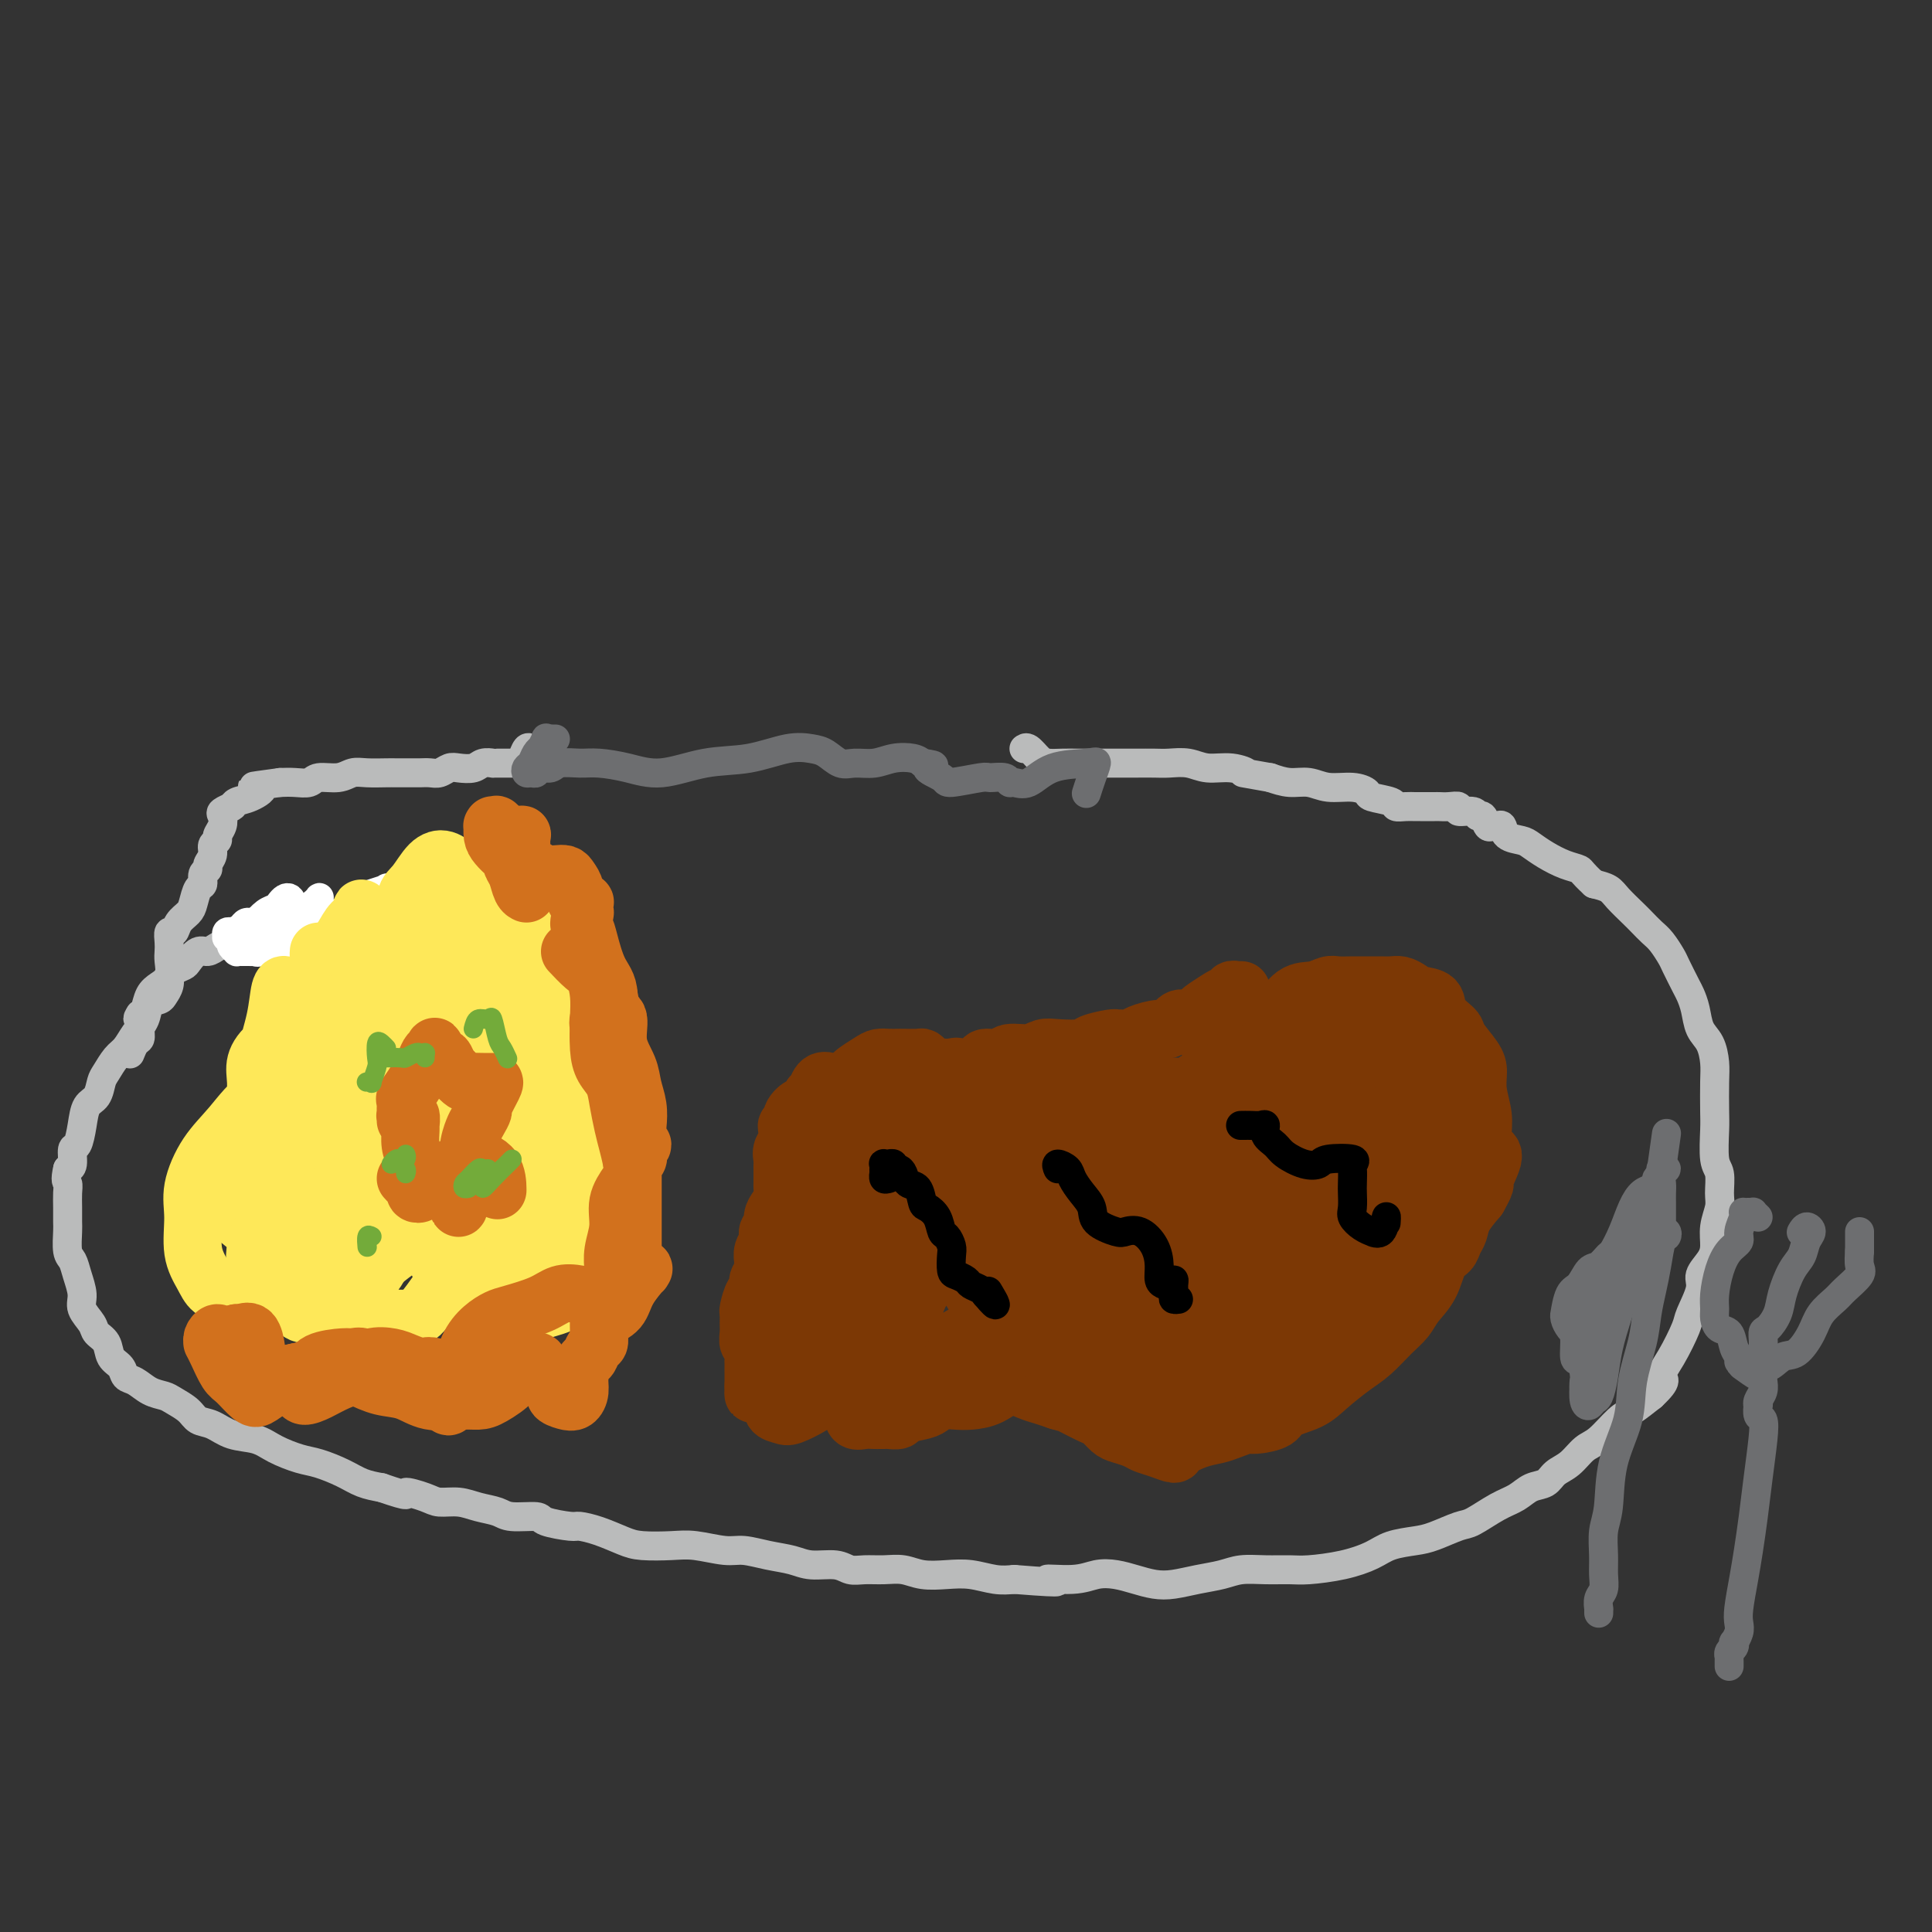 <svg viewBox='0 0 400 400' version='1.1' xmlns='http://www.w3.org/2000/svg' xmlns:xlink='http://www.w3.org/1999/xlink'><rect x="0" y="0" width="400" height="400" fill="#333333" stroke="none"/><g fill='none' stroke='#BABBBB' stroke-width='6' stroke-linecap='round' stroke-linejoin='round'><path d='M85,188c0.001,-0.534 0.001,-1.067 0,-1c-0.001,0.067 -0.004,0.736 0,1c0.004,0.264 0.015,0.123 0,0c-0.015,-0.123 -0.057,-0.229 0,0c0.057,0.229 0.211,0.794 0,1c-0.211,0.206 -0.789,0.055 -1,0c-0.211,-0.055 -0.057,-0.014 0,0c0.057,0.014 0.015,-0.000 0,0c-0.015,0.000 -0.004,0.014 0,0c0.004,-0.014 0.002,-0.056 0,0c-0.002,0.056 -0.005,0.212 0,0c0.005,-0.212 0.016,-0.790 0,-1c-0.016,-0.210 -0.060,-0.053 0,0c0.060,0.053 0.223,0.000 0,0c-0.223,-0.000 -0.834,0.053 -1,0c-0.166,-0.053 0.112,-0.210 0,0c-0.112,0.210 -0.614,0.788 -1,1c-0.386,0.212 -0.655,0.057 -1,0c-0.345,-0.057 -0.765,-0.017 -1,0c-0.235,0.017 -0.286,0.012 -1,0c-0.714,-0.012 -2.093,-0.031 -3,0c-0.907,0.031 -1.342,0.114 -2,0c-0.658,-0.114 -1.538,-0.423 -2,0c-0.462,0.423 -0.505,1.577 -1,2c-0.495,0.423 -1.441,0.113 -2,0c-0.559,-0.113 -0.731,-0.030 -1,0c-0.269,0.030 -0.636,0.008 -1,0c-0.364,-0.008 -0.727,-0.002 -1,0c-0.273,0.002 -0.458,0.001 -1,0c-0.542,-0.001 -1.441,-0.000 -2,0c-0.559,0.000 -0.780,0.000 -1,0'/><path d='M62,191c-4.446,0.631 -4.063,0.708 -4,1c0.063,0.292 -0.196,0.799 -1,1c-0.804,0.201 -2.155,0.095 -3,0c-0.845,-0.095 -1.185,-0.179 -2,0c-0.815,0.179 -2.105,0.620 -3,1c-0.895,0.380 -1.396,0.697 -2,1c-0.604,0.303 -1.313,0.592 -2,1c-0.687,0.408 -1.354,0.935 -2,1c-0.646,0.065 -1.273,-0.332 -2,0c-0.727,0.332 -1.554,1.394 -2,2c-0.446,0.606 -0.511,0.757 -1,1c-0.489,0.243 -1.402,0.580 -2,1c-0.598,0.420 -0.880,0.925 -1,1c-0.120,0.075 -0.078,-0.280 0,0c0.078,0.280 0.190,1.194 0,2c-0.190,0.806 -0.684,1.503 -1,2c-0.316,0.497 -0.455,0.795 -1,1c-0.545,0.205 -1.497,0.319 -2,1c-0.503,0.681 -0.558,1.930 -1,3c-0.442,1.070 -1.270,1.962 -2,3c-0.730,1.038 -1.360,2.222 -2,3c-0.640,0.778 -1.288,1.152 -2,2c-0.712,0.848 -1.486,2.172 -2,3c-0.514,0.828 -0.767,1.161 -1,2c-0.233,0.839 -0.445,2.184 -1,3c-0.555,0.816 -1.455,1.105 -2,2c-0.545,0.895 -0.737,2.397 -1,4c-0.263,1.603 -0.596,3.306 -1,4c-0.404,0.694 -0.878,0.379 -1,1c-0.122,0.621 0.108,2.177 0,3c-0.108,0.823 -0.554,0.911 -1,1'/><path d='M14,242c-0.619,2.606 -0.166,2.621 0,3c0.166,0.379 0.044,1.120 0,2c-0.044,0.880 -0.009,1.898 0,3c0.009,1.102 -0.009,2.289 0,3c0.009,0.711 0.045,0.946 0,2c-0.045,1.054 -0.172,2.929 0,4c0.172,1.071 0.641,1.340 1,2c0.359,0.660 0.606,1.710 1,3c0.394,1.290 0.936,2.820 1,4c0.064,1.180 -0.349,2.011 0,3c0.349,0.989 1.459,2.137 2,3c0.541,0.863 0.511,1.439 1,2c0.489,0.561 1.495,1.105 2,2c0.505,0.895 0.508,2.141 1,3c0.492,0.859 1.473,1.329 2,2c0.527,0.671 0.601,1.541 1,2c0.399,0.459 1.122,0.507 2,1c0.878,0.493 1.911,1.432 3,2c1.089,0.568 2.234,0.767 3,1c0.766,0.233 1.155,0.500 2,1c0.845,0.500 2.148,1.232 3,2c0.852,0.768 1.255,1.570 2,2c0.745,0.430 1.834,0.486 3,1c1.166,0.514 2.411,1.485 4,2c1.589,0.515 3.524,0.575 5,1c1.476,0.425 2.495,1.217 4,2c1.505,0.783 3.497,1.558 5,2c1.503,0.442 2.516,0.551 4,1c1.484,0.449 3.438,1.236 5,2c1.562,0.764 2.732,1.504 4,2c1.268,0.496 2.634,0.748 4,1'/><path d='M79,308c6.803,2.349 4.811,1.221 5,1c0.189,-0.221 2.558,0.465 4,1c1.442,0.535 1.958,0.918 3,1c1.042,0.082 2.609,-0.136 4,0c1.391,0.136 2.606,0.628 4,1c1.394,0.372 2.965,0.625 4,1c1.035,0.375 1.532,0.870 3,1c1.468,0.130 3.907,-0.107 5,0c1.093,0.107 0.841,0.557 2,1c1.159,0.443 3.728,0.879 5,1c1.272,0.121 1.246,-0.072 2,0c0.754,0.072 2.289,0.411 4,1c1.711,0.589 3.599,1.430 5,2c1.401,0.570 2.316,0.870 4,1c1.684,0.130 4.136,0.090 6,0c1.864,-0.090 3.139,-0.232 5,0c1.861,0.232 4.310,0.837 6,1c1.690,0.163 2.623,-0.115 4,0c1.377,0.115 3.197,0.623 5,1c1.803,0.377 3.587,0.623 5,1c1.413,0.377 2.453,0.886 4,1c1.547,0.114 3.600,-0.167 5,0c1.400,0.167 2.148,0.780 3,1c0.852,0.220 1.809,0.045 3,0c1.191,-0.045 2.617,0.040 4,0c1.383,-0.040 2.722,-0.203 4,0c1.278,0.203 2.494,0.773 4,1c1.506,0.227 3.300,0.112 5,0c1.700,-0.112 3.304,-0.223 5,0c1.696,0.223 3.485,0.778 5,1c1.515,0.222 2.758,0.111 4,0'/><path d='M210,327c13.262,1.068 7.915,0.236 7,0c-0.915,-0.236 2.600,0.122 5,0c2.400,-0.122 3.684,-0.726 5,-1c1.316,-0.274 2.665,-0.220 4,0c1.335,0.220 2.657,0.606 4,1c1.343,0.394 2.707,0.795 4,1c1.293,0.205 2.515,0.213 4,0c1.485,-0.213 3.234,-0.646 5,-1c1.766,-0.354 3.551,-0.630 5,-1c1.449,-0.370 2.563,-0.833 4,-1c1.437,-0.167 3.196,-0.036 5,0c1.804,0.036 3.653,-0.021 5,0c1.347,0.021 2.191,0.122 4,0c1.809,-0.122 4.583,-0.465 7,-1c2.417,-0.535 4.479,-1.261 6,-2c1.521,-0.739 2.502,-1.492 4,-2c1.498,-0.508 3.513,-0.773 5,-1c1.487,-0.227 2.446,-0.417 4,-1c1.554,-0.583 3.703,-1.561 5,-2c1.297,-0.439 1.741,-0.340 3,-1c1.259,-0.660 3.334,-2.078 5,-3c1.666,-0.922 2.925,-1.348 4,-2c1.075,-0.652 1.968,-1.530 3,-2c1.032,-0.470 2.204,-0.532 3,-1c0.796,-0.468 1.217,-1.340 2,-2c0.783,-0.660 1.927,-1.106 3,-2c1.073,-0.894 2.075,-2.234 3,-3c0.925,-0.766 1.774,-0.958 3,-2c1.226,-1.042 2.830,-2.934 4,-4c1.170,-1.066 1.906,-1.304 3,-2c1.094,-0.696 2.547,-1.848 4,-3'/><path d='M342,289c3.782,-3.537 2.237,-3.381 2,-4c-0.237,-0.619 0.835,-2.013 2,-4c1.165,-1.987 2.424,-4.566 3,-6c0.576,-1.434 0.470,-1.723 1,-3c0.530,-1.277 1.696,-3.541 2,-5c0.304,-1.459 -0.254,-2.113 0,-3c0.254,-0.887 1.322,-2.007 2,-3c0.678,-0.993 0.967,-1.859 1,-3c0.033,-1.141 -0.191,-2.557 0,-4c0.191,-1.443 0.797,-2.914 1,-4c0.203,-1.086 0.002,-1.785 0,-3c-0.002,-1.215 0.196,-2.944 0,-4c-0.196,-1.056 -0.784,-1.440 -1,-3c-0.216,-1.560 -0.060,-4.298 0,-6c0.060,-1.702 0.023,-2.369 0,-4c-0.023,-1.631 -0.034,-4.225 0,-6c0.034,-1.775 0.111,-2.731 0,-4c-0.111,-1.269 -0.410,-2.852 -1,-4c-0.590,-1.148 -1.472,-1.863 -2,-3c-0.528,-1.137 -0.704,-2.698 -1,-4c-0.296,-1.302 -0.712,-2.344 -1,-3c-0.288,-0.656 -0.447,-0.924 -1,-2c-0.553,-1.076 -1.499,-2.960 -2,-4c-0.501,-1.040 -0.556,-1.236 -1,-2c-0.444,-0.764 -1.278,-2.095 -2,-3c-0.722,-0.905 -1.333,-1.384 -2,-2c-0.667,-0.616 -1.389,-1.370 -2,-2c-0.611,-0.630 -1.112,-1.138 -2,-2c-0.888,-0.862 -2.162,-2.078 -3,-3c-0.838,-0.922 -1.239,-1.549 -2,-2c-0.761,-0.451 -1.880,-0.725 -3,-1'/><path d='M330,183c-2.717,-2.500 -2.508,-2.750 -3,-3c-0.492,-0.250 -1.683,-0.499 -3,-1c-1.317,-0.501 -2.758,-1.252 -4,-2c-1.242,-0.748 -2.283,-1.493 -3,-2c-0.717,-0.507 -1.109,-0.778 -2,-1c-0.891,-0.222 -2.280,-0.397 -3,-1c-0.720,-0.603 -0.770,-1.633 -1,-2c-0.230,-0.367 -0.640,-0.069 -1,0c-0.360,0.069 -0.672,-0.091 -1,0c-0.328,0.091 -0.674,0.432 -1,0c-0.326,-0.432 -0.632,-1.636 -1,-2c-0.368,-0.364 -0.798,0.113 -1,0c-0.202,-0.113 -0.177,-0.815 -1,-1c-0.823,-0.185 -2.496,0.147 -3,0c-0.504,-0.147 0.159,-0.771 0,-1c-0.159,-0.229 -1.142,-0.061 -2,0c-0.858,0.061 -1.591,0.016 -2,0c-0.409,-0.016 -0.493,-0.005 -1,0c-0.507,0.005 -1.436,0.002 -2,0c-0.564,-0.002 -0.764,-0.003 -1,0c-0.236,0.003 -0.509,0.012 -1,0c-0.491,-0.012 -1.202,-0.044 -2,0c-0.798,0.044 -1.685,0.166 -2,0c-0.315,-0.166 -0.058,-0.618 -1,-1c-0.942,-0.382 -3.084,-0.695 -4,-1c-0.916,-0.305 -0.607,-0.603 -1,-1c-0.393,-0.397 -1.486,-0.894 -3,-1c-1.514,-0.106 -3.447,0.178 -5,0c-1.553,-0.178 -2.726,-0.817 -4,-1c-1.274,-0.183 -2.650,0.091 -4,0c-1.350,-0.091 -2.675,-0.545 -4,-1'/><path d='M263,161c-7.825,-1.399 -5.388,-0.897 -5,-1c0.388,-0.103 -1.274,-0.812 -3,-1c-1.726,-0.188 -3.518,0.146 -5,0c-1.482,-0.146 -2.656,-0.771 -4,-1c-1.344,-0.229 -2.859,-0.061 -4,0c-1.141,0.061 -1.908,0.016 -3,0c-1.092,-0.016 -2.508,-0.004 -4,0c-1.492,0.004 -3.060,0.001 -4,0c-0.940,-0.001 -1.253,0.000 -2,0c-0.747,-0.000 -1.929,-0.002 -3,0c-1.071,0.002 -2.031,0.007 -3,0c-0.969,-0.007 -1.948,-0.026 -3,0c-1.052,0.026 -2.177,0.098 -3,0c-0.823,-0.098 -1.344,-0.367 -2,-1c-0.656,-0.633 -1.446,-1.632 -2,-2c-0.554,-0.368 -0.873,-0.105 -1,0c-0.127,0.105 -0.064,0.053 0,0'/><path d='M110,155c-0.340,-0.196 -0.680,-0.392 -1,0c-0.320,0.392 -0.622,1.373 -1,2c-0.378,0.627 -0.834,0.900 -1,1c-0.166,0.100 -0.044,0.027 0,0c0.044,-0.027 0.009,-0.007 0,0c-0.009,0.007 0.009,0.002 0,0c-0.009,-0.002 -0.044,-0.001 0,0c0.044,0.001 0.167,0.000 0,0c-0.167,-0.000 -0.623,-0.000 -1,0c-0.377,0.000 -0.674,0.000 -1,0c-0.326,-0.000 -0.682,-0.001 -1,0c-0.318,0.001 -0.598,0.004 -1,0c-0.402,-0.004 -0.926,-0.015 -1,0c-0.074,0.015 0.304,0.056 0,0c-0.304,-0.056 -1.289,-0.207 -2,0c-0.711,0.207 -1.149,0.774 -2,1c-0.851,0.226 -2.115,0.113 -3,0c-0.885,-0.113 -1.391,-0.227 -2,0c-0.609,0.227 -1.322,0.793 -2,1c-0.678,0.207 -1.320,0.055 -2,0c-0.680,-0.055 -1.396,-0.015 -2,0c-0.604,0.015 -1.096,0.003 -2,0c-0.904,-0.003 -2.222,0.003 -3,0c-0.778,-0.003 -1.017,-0.016 -2,0c-0.983,0.016 -2.710,0.061 -4,0c-1.290,-0.061 -2.144,-0.226 -3,0c-0.856,0.226 -1.713,0.845 -3,1c-1.287,0.155 -3.005,-0.154 -4,0c-0.995,0.154 -1.268,0.772 -2,1c-0.732,0.228 -1.923,0.065 -3,0c-1.077,-0.065 -2.038,-0.033 -3,0'/><path d='M58,162c-8.874,1.200 -5.058,0.700 -4,1c1.058,0.300 -0.643,1.400 -2,2c-1.357,0.600 -2.371,0.700 -3,1c-0.629,0.300 -0.873,0.801 -1,1c-0.127,0.199 -0.138,0.098 0,0c0.138,-0.098 0.425,-0.191 0,0c-0.425,0.191 -1.563,0.667 -2,1c-0.437,0.333 -0.174,0.522 0,1c0.174,0.478 0.258,1.244 0,2c-0.258,0.756 -0.858,1.502 -1,2c-0.142,0.498 0.173,0.750 0,1c-0.173,0.250 -0.835,0.500 -1,1c-0.165,0.500 0.167,1.252 0,2c-0.167,0.748 -0.832,1.494 -1,2c-0.168,0.506 0.162,0.772 0,1c-0.162,0.228 -0.816,0.417 -1,1c-0.184,0.583 0.102,1.559 0,2c-0.102,0.441 -0.590,0.347 -1,1c-0.410,0.653 -0.740,2.054 -1,3c-0.260,0.946 -0.448,1.436 -1,2c-0.552,0.564 -1.468,1.201 -2,2c-0.532,0.799 -0.679,1.760 -1,2c-0.321,0.240 -0.817,-0.241 -1,0c-0.183,0.241 -0.055,1.206 0,2c0.055,0.794 0.036,1.419 0,2c-0.036,0.581 -0.090,1.119 0,2c0.090,0.881 0.322,2.106 0,3c-0.322,0.894 -1.200,1.456 -2,2c-0.800,0.544 -1.523,1.070 -2,2c-0.477,0.930 -0.708,2.266 -1,3c-0.292,0.734 -0.646,0.867 -1,1'/><path d='M29,210c-0.925,1.373 -0.237,0.806 0,1c0.237,0.194 0.025,1.149 0,2c-0.025,0.851 0.138,1.599 0,2c-0.138,0.401 -0.576,0.454 -1,1c-0.424,0.546 -0.836,1.585 -1,2c-0.164,0.415 -0.082,0.208 0,0'/></g>
<g fill='none' stroke='#FFFFFF' stroke-width='6' stroke-linecap='round' stroke-linejoin='round'><path d='M91,192c-0.024,0.032 -0.048,0.064 0,0c0.048,-0.064 0.168,-0.224 0,0c-0.168,0.224 -0.623,0.831 -1,1c-0.377,0.169 -0.675,-0.101 -1,0c-0.325,0.101 -0.675,0.573 -1,1c-0.325,0.427 -0.624,0.810 -1,1c-0.376,0.190 -0.829,0.189 -1,0c-0.171,-0.189 -0.060,-0.566 0,-1c0.060,-0.434 0.069,-0.925 0,-1c-0.069,-0.075 -0.215,0.267 0,0c0.215,-0.267 0.790,-1.143 1,-2c0.210,-0.857 0.056,-1.696 0,-2c-0.056,-0.304 -0.015,-0.073 0,0c0.015,0.073 0.004,-0.011 0,0c-0.004,0.011 -0.001,0.115 0,0c0.001,-0.115 0.000,-0.451 0,0c-0.000,0.451 -0.000,1.689 0,2c0.000,0.311 0.000,-0.305 0,0c-0.000,0.305 -0.000,1.533 0,2c0.000,0.467 0.000,0.175 0,0c-0.000,-0.175 -0.000,-0.232 0,0c0.000,0.232 0.000,0.754 0,1c-0.000,0.246 -0.000,0.218 0,0c0.000,-0.218 0.000,-0.625 0,-1c-0.000,-0.375 -0.000,-0.716 0,-1c0.000,-0.284 0.000,-0.509 0,-1c-0.000,-0.491 -0.000,-1.248 0,-2c0.000,-0.752 0.000,-1.501 0,-2c-0.000,-0.499 -0.000,-0.750 0,-1'/><path d='M87,186c0.231,-1.407 0.809,-0.925 1,-1c0.191,-0.075 -0.005,-0.707 0,-1c0.005,-0.293 0.212,-0.246 0,0c-0.212,0.246 -0.841,0.693 -1,1c-0.159,0.307 0.154,0.476 0,1c-0.154,0.524 -0.774,1.405 -1,2c-0.226,0.595 -0.057,0.904 0,1c0.057,0.096 0.001,-0.022 0,0c-0.001,0.022 0.051,0.185 0,0c-0.051,-0.185 -0.205,-0.718 0,-1c0.205,-0.282 0.770,-0.311 1,-1c0.230,-0.689 0.127,-2.036 0,-3c-0.127,-0.964 -0.276,-1.546 0,-2c0.276,-0.454 0.979,-0.782 1,-1c0.021,-0.218 -0.639,-0.327 -1,0c-0.361,0.327 -0.422,1.092 -1,2c-0.578,0.908 -1.672,1.961 -2,3c-0.328,1.039 0.108,2.064 0,3c-0.108,0.936 -0.762,1.784 -1,2c-0.238,0.216 -0.060,-0.199 0,0c0.060,0.199 0.002,1.011 0,1c-0.002,-0.011 0.051,-0.845 0,-1c-0.051,-0.155 -0.207,0.367 0,0c0.207,-0.367 0.777,-1.625 1,-2c0.223,-0.375 0.098,0.134 0,0c-0.098,-0.134 -0.169,-0.910 0,-2c0.169,-1.090 0.578,-2.494 1,-3c0.422,-0.506 0.855,-0.115 1,0c0.145,0.115 0.001,-0.046 0,0c-0.001,0.046 0.143,0.299 0,1c-0.143,0.701 -0.571,1.851 -1,3'/><path d='M85,188c-0.016,0.863 -0.057,1.019 0,1c0.057,-0.019 0.211,-0.215 0,0c-0.211,0.215 -0.789,0.841 -1,0c-0.211,-0.841 -0.057,-3.150 0,-4c0.057,-0.850 0.016,-0.243 0,0c-0.016,0.243 -0.008,0.121 0,0'/><path d='M89,195c0.114,-0.838 0.228,-1.676 0,-2c-0.228,-0.324 -0.797,-0.133 -1,0c-0.203,0.133 -0.041,0.207 0,0c0.041,-0.207 -0.041,-0.697 0,-1c0.041,-0.303 0.203,-0.420 0,-1c-0.203,-0.580 -0.772,-1.621 -1,-2c-0.228,-0.379 -0.115,-0.094 -1,0c-0.885,0.094 -2.766,-0.003 -4,0c-1.234,0.003 -1.819,0.104 -3,0c-1.181,-0.104 -2.956,-0.415 -4,0c-1.044,0.415 -1.355,1.557 -2,2c-0.645,0.443 -1.622,0.188 -2,0c-0.378,-0.188 -0.157,-0.309 0,0c0.157,0.309 0.250,1.049 0,1c-0.250,-0.049 -0.845,-0.886 -1,-1c-0.155,-0.114 0.128,0.496 0,1c-0.128,0.504 -0.667,0.902 -1,1c-0.333,0.098 -0.462,-0.103 0,0c0.462,0.103 1.513,0.511 2,1c0.487,0.489 0.411,1.057 1,1c0.589,-0.057 1.843,-0.741 3,-1c1.157,-0.259 2.216,-0.093 3,-1c0.784,-0.907 1.291,-2.888 2,-4c0.709,-1.112 1.618,-1.356 2,-2c0.382,-0.644 0.238,-1.687 0,-2c-0.238,-0.313 -0.569,0.103 -1,0c-0.431,-0.103 -0.964,-0.724 -1,-1c-0.036,-0.276 0.423,-0.208 0,0c-0.423,0.208 -1.729,0.556 -3,1c-1.271,0.444 -2.506,0.984 -4,2c-1.494,1.016 -3.247,2.508 -5,4'/><path d='M68,191c-3.033,1.503 -4.615,1.761 -6,2c-1.385,0.239 -2.571,0.457 -4,1c-1.429,0.543 -3.100,1.409 -4,2c-0.900,0.591 -1.029,0.906 -1,1c0.029,0.094 0.214,-0.033 1,0c0.786,0.033 2.172,0.226 3,0c0.828,-0.226 1.099,-0.871 2,-1c0.901,-0.129 2.431,0.260 3,0c0.569,-0.260 0.177,-1.168 1,-2c0.823,-0.832 2.861,-1.589 4,-2c1.139,-0.411 1.378,-0.478 2,-1c0.622,-0.522 1.628,-1.499 2,-2c0.372,-0.501 0.112,-0.526 0,0c-0.112,0.526 -0.074,1.604 0,2c0.074,0.396 0.185,0.109 0,0c-0.185,-0.109 -0.664,-0.039 -1,0c-0.336,0.039 -0.528,0.048 -1,0c-0.472,-0.048 -1.222,-0.152 -2,0c-0.778,0.152 -1.582,0.559 -2,1c-0.418,0.441 -0.449,0.917 -1,1c-0.551,0.083 -1.623,-0.225 -2,0c-0.377,0.225 -0.060,0.983 0,1c0.060,0.017 -0.139,-0.707 0,-1c0.139,-0.293 0.615,-0.155 1,0c0.385,0.155 0.677,0.329 1,0c0.323,-0.329 0.676,-1.160 1,-2c0.324,-0.840 0.620,-1.689 1,-2c0.380,-0.311 0.844,-0.083 1,0c0.156,0.083 0.004,0.022 0,0c-0.004,-0.022 0.142,-0.006 0,0c-0.142,0.006 -0.571,0.003 -1,0'/><path d='M66,189c0.642,-0.727 0.248,-0.543 0,0c-0.248,0.543 -0.350,1.445 -1,2c-0.650,0.555 -1.849,0.761 -3,1c-1.151,0.239 -2.254,0.509 -3,1c-0.746,0.491 -1.135,1.203 -2,2c-0.865,0.797 -2.206,1.678 -3,2c-0.794,0.322 -1.040,0.086 -1,0c0.040,-0.086 0.365,-0.022 0,0c-0.365,0.022 -1.422,0.003 -2,0c-0.578,-0.003 -0.677,0.011 -1,0c-0.323,-0.011 -0.870,-0.045 -1,0c-0.130,0.045 0.158,0.170 0,0c-0.158,-0.170 -0.760,-0.634 -1,-1c-0.240,-0.366 -0.118,-0.633 0,-1c0.118,-0.367 0.232,-0.834 0,-1c-0.232,-0.166 -0.808,-0.030 -1,0c-0.192,0.030 0.001,-0.044 0,0c-0.001,0.044 -0.196,0.208 0,0c0.196,-0.208 0.785,-0.787 1,-1c0.215,-0.213 0.058,-0.058 0,0c-0.058,0.058 -0.015,0.020 0,0c0.015,-0.020 0.004,-0.023 0,0c-0.004,0.023 -0.001,0.073 0,0c0.001,-0.073 0.001,-0.268 0,0c-0.001,0.268 -0.004,0.999 0,1c0.004,0.001 0.015,-0.728 0,-1c-0.015,-0.272 -0.057,-0.087 0,0c0.057,0.087 0.211,0.075 0,0c-0.211,-0.075 -0.788,-0.212 -1,0c-0.212,0.212 -0.061,0.775 0,1c0.061,0.225 0.030,0.113 0,0'/><path d='M66,188c0.008,-0.318 0.017,-0.636 0,-1c-0.017,-0.364 -0.059,-0.774 0,-1c0.059,-0.226 0.219,-0.269 0,0c-0.219,0.269 -0.818,0.851 -1,1c-0.182,0.149 0.052,-0.134 0,0c-0.052,0.134 -0.389,0.684 -1,1c-0.611,0.316 -1.497,0.396 -2,1c-0.503,0.604 -0.622,1.731 -1,2c-0.378,0.269 -1.015,-0.320 -2,0c-0.985,0.320 -2.316,1.550 -3,2c-0.684,0.450 -0.719,0.120 -1,0c-0.281,-0.120 -0.808,-0.030 -1,0c-0.192,0.030 -0.047,-0.000 0,0c0.047,0.000 -0.002,0.030 0,0c0.002,-0.030 0.056,-0.121 0,0c-0.056,0.121 -0.221,0.453 0,0c0.221,-0.453 0.829,-1.690 1,-2c0.171,-0.310 -0.096,0.306 0,0c0.096,-0.306 0.555,-1.535 1,-2c0.445,-0.465 0.876,-0.167 1,0c0.124,0.167 -0.061,0.202 0,0c0.061,-0.202 0.367,-0.640 1,-1c0.633,-0.360 1.593,-0.643 2,-1c0.407,-0.357 0.261,-0.787 0,-1c-0.261,-0.213 -0.638,-0.207 -1,0c-0.362,0.207 -0.710,0.616 -1,1c-0.290,0.384 -0.521,0.742 -1,1c-0.479,0.258 -1.206,0.416 -2,1c-0.794,0.584 -1.655,1.596 -2,2c-0.345,0.404 -0.172,0.202 0,0'/><path d='M53,191c-1.322,0.616 -1.129,0.155 -1,0c0.129,-0.155 0.192,-0.003 0,0c-0.192,0.003 -0.640,-0.143 -1,0c-0.360,0.143 -0.632,0.574 -1,1c-0.368,0.426 -0.831,0.847 -1,1c-0.169,0.153 -0.042,0.037 0,0c0.042,-0.037 0.001,0.005 0,0c-0.001,-0.005 0.038,-0.057 0,0c-0.038,0.057 -0.154,0.225 0,0c0.154,-0.225 0.577,-0.841 1,-1c0.423,-0.159 0.845,0.140 1,0c0.155,-0.140 0.041,-0.718 0,-1c-0.041,-0.282 -0.011,-0.268 0,0c0.011,0.268 0.003,0.791 0,1c-0.003,0.209 -0.002,0.105 0,0'/></g>
<g fill='none' stroke='#FEE859' stroke-width='12' stroke-linecap='round' stroke-linejoin='round'><path d='M66,197c-0.030,0.253 -0.061,0.506 0,1c0.061,0.494 0.213,1.227 0,2c-0.213,0.773 -0.790,1.584 -1,2c-0.210,0.416 -0.052,0.437 0,1c0.052,0.563 -0.002,1.667 0,2c0.002,0.333 0.059,-0.105 0,0c-0.059,0.105 -0.234,0.754 0,1c0.234,0.246 0.876,0.088 1,0c0.124,-0.088 -0.271,-0.106 0,0c0.271,0.106 1.208,0.337 2,0c0.792,-0.337 1.439,-1.243 2,-2c0.561,-0.757 1.036,-1.366 1,-2c-0.036,-0.634 -0.584,-1.294 -1,-2c-0.416,-0.706 -0.699,-1.457 -1,-2c-0.301,-0.543 -0.620,-0.878 -1,-1c-0.380,-0.122 -0.820,-0.031 -1,0c-0.180,0.031 -0.101,0.002 0,0c0.101,-0.002 0.225,0.024 0,1c-0.225,0.976 -0.800,2.902 -1,4c-0.200,1.098 -0.024,1.366 0,2c0.024,0.634 -0.103,1.633 0,2c0.103,0.367 0.435,0.104 1,0c0.565,-0.104 1.364,-0.047 2,0c0.636,0.047 1.108,0.085 2,0c0.892,-0.085 2.202,-0.291 3,-1c0.798,-0.709 1.084,-1.919 2,-3c0.916,-1.081 2.464,-2.033 3,-3c0.536,-0.967 0.061,-1.950 0,-3c-0.061,-1.050 0.291,-2.167 0,-3c-0.291,-0.833 -1.226,-1.381 -2,-2c-0.774,-0.619 -1.387,-1.310 -2,-2'/><path d='M75,189c-0.521,-1.631 0.175,-0.709 0,0c-0.175,0.709 -1.221,1.206 -2,2c-0.779,0.794 -1.291,1.886 -2,3c-0.709,1.114 -1.614,2.251 -2,3c-0.386,0.749 -0.253,1.111 0,2c0.253,0.889 0.627,2.304 1,3c0.373,0.696 0.746,0.674 1,1c0.254,0.326 0.388,0.999 1,1c0.612,0.001 1.703,-0.672 3,-1c1.297,-0.328 2.800,-0.312 4,-1c1.200,-0.688 2.096,-2.082 3,-3c0.904,-0.918 1.814,-1.361 2,-2c0.186,-0.639 -0.354,-1.476 -1,-2c-0.646,-0.524 -1.399,-0.737 -2,-1c-0.601,-0.263 -1.050,-0.577 -2,-1c-0.950,-0.423 -2.401,-0.956 -3,-1c-0.599,-0.044 -0.347,0.399 -1,1c-0.653,0.601 -2.212,1.358 -3,2c-0.788,0.642 -0.805,1.168 -1,2c-0.195,0.832 -0.568,1.969 -1,3c-0.432,1.031 -0.922,1.956 -1,3c-0.078,1.044 0.255,2.206 1,3c0.745,0.794 1.902,1.222 3,2c1.098,0.778 2.136,1.908 4,2c1.864,0.092 4.553,-0.855 7,-2c2.447,-1.145 4.651,-2.487 7,-4c2.349,-1.513 4.842,-3.195 7,-5c2.158,-1.805 3.980,-3.731 5,-5c1.020,-1.269 1.236,-1.880 1,-3c-0.236,-1.120 -0.925,-2.749 -2,-4c-1.075,-1.251 -2.538,-2.126 -4,-3'/><path d='M98,184c-1.550,-1.771 -2.926,-1.199 -4,-1c-1.074,0.199 -1.846,0.027 -3,1c-1.154,0.973 -2.691,3.093 -4,4c-1.309,0.907 -2.392,0.603 -3,1c-0.608,0.397 -0.743,1.497 -1,2c-0.257,0.503 -0.636,0.410 -1,1c-0.364,0.590 -0.712,1.862 -1,3c-0.288,1.138 -0.515,2.143 0,4c0.515,1.857 1.774,4.567 3,6c1.226,1.433 2.420,1.589 4,2c1.580,0.411 3.546,1.078 5,1c1.454,-0.078 2.396,-0.902 4,-2c1.604,-1.098 3.871,-2.472 5,-4c1.129,-1.528 1.120,-3.212 1,-5c-0.120,-1.788 -0.353,-3.680 -1,-6c-0.647,-2.320 -1.710,-5.067 -3,-7c-1.290,-1.933 -2.808,-3.051 -4,-4c-1.192,-0.949 -2.056,-1.729 -3,-2c-0.944,-0.271 -1.966,-0.034 -3,1c-1.034,1.034 -2.079,2.866 -3,4c-0.921,1.134 -1.719,1.571 -2,3c-0.281,1.429 -0.044,3.851 0,6c0.044,2.149 -0.106,4.027 0,6c0.106,1.973 0.466,4.043 1,6c0.534,1.957 1.242,3.803 2,5c0.758,1.197 1.567,1.746 2,2c0.433,0.254 0.492,0.215 1,0c0.508,-0.215 1.466,-0.604 2,-2c0.534,-1.396 0.644,-3.799 1,-6c0.356,-2.201 0.959,-4.200 1,-6c0.041,-1.800 -0.479,-3.400 -1,-5'/><path d='M93,192c0.269,-3.240 0.440,-2.839 0,-3c-0.440,-0.161 -1.493,-0.884 -2,-1c-0.507,-0.116 -0.470,0.373 -1,1c-0.530,0.627 -1.628,1.390 -2,2c-0.372,0.610 -0.020,1.067 0,2c0.020,0.933 -0.294,2.342 0,4c0.294,1.658 1.196,3.567 2,5c0.804,1.433 1.509,2.392 2,3c0.491,0.608 0.769,0.866 1,1c0.231,0.134 0.416,0.144 1,0c0.584,-0.144 1.566,-0.443 2,-1c0.434,-0.557 0.321,-1.372 1,-2c0.679,-0.628 2.152,-1.070 3,-2c0.848,-0.930 1.071,-2.350 1,-3c-0.071,-0.650 -0.438,-0.531 -1,-1c-0.562,-0.469 -1.320,-1.527 -2,-2c-0.680,-0.473 -1.284,-0.363 -2,0c-0.716,0.363 -1.546,0.977 -3,3c-1.454,2.023 -3.533,5.455 -5,8c-1.467,2.545 -2.323,4.203 -3,6c-0.677,1.797 -1.177,3.734 -1,5c0.177,1.266 1.029,1.862 1,2c-0.029,0.138 -0.939,-0.182 -1,0c-0.061,0.182 0.726,0.868 0,2c-0.726,1.132 -2.964,2.712 -4,4c-1.036,1.288 -0.870,2.284 -1,3c-0.130,0.716 -0.557,1.153 -1,1c-0.443,-0.153 -0.902,-0.897 -1,-2c-0.098,-1.103 0.166,-2.566 0,-4c-0.166,-1.434 -0.762,-2.838 -1,-4c-0.238,-1.162 -0.119,-2.081 0,-3'/><path d='M76,216c-0.450,-2.178 -0.074,-1.623 0,-2c0.074,-0.377 -0.154,-1.687 -1,-3c-0.846,-1.313 -2.311,-2.631 -4,-3c-1.689,-0.369 -3.601,0.209 -5,1c-1.399,0.791 -2.284,1.793 -4,3c-1.716,1.207 -4.262,2.618 -6,4c-1.738,1.382 -2.669,2.734 -3,4c-0.331,1.266 -0.062,2.444 0,4c0.062,1.556 -0.084,3.489 0,5c0.084,1.511 0.398,2.598 1,4c0.602,1.402 1.492,3.118 2,4c0.508,0.882 0.633,0.930 1,1c0.367,0.070 0.976,0.163 2,-1c1.024,-1.163 2.464,-3.582 3,-6c0.536,-2.418 0.169,-4.833 0,-7c-0.169,-2.167 -0.140,-4.084 0,-6c0.140,-1.916 0.389,-3.832 0,-6c-0.389,-2.168 -1.417,-4.589 -2,-6c-0.583,-1.411 -0.719,-1.812 -1,-2c-0.281,-0.188 -0.705,-0.164 -1,1c-0.295,1.164 -0.460,3.469 -1,6c-0.540,2.531 -1.455,5.290 -2,8c-0.545,2.710 -0.721,5.371 -1,9c-0.279,3.629 -0.663,8.227 -1,11c-0.337,2.773 -0.628,3.722 0,5c0.628,1.278 2.175,2.885 3,4c0.825,1.115 0.928,1.738 2,2c1.072,0.262 3.112,0.163 4,0c0.888,-0.163 0.624,-0.390 1,-1c0.376,-0.610 1.393,-1.603 2,-3c0.607,-1.397 0.803,-3.199 1,-5'/><path d='M66,241c0.773,-1.917 0.704,-2.208 0,-4c-0.704,-1.792 -2.043,-5.084 -3,-7c-0.957,-1.916 -1.532,-2.457 -3,-3c-1.468,-0.543 -3.829,-1.089 -6,0c-2.171,1.089 -4.153,3.813 -6,6c-1.847,2.187 -3.561,3.838 -5,6c-1.439,2.162 -2.605,4.835 -3,7c-0.395,2.165 -0.020,3.823 0,6c0.020,2.177 -0.316,4.872 0,7c0.316,2.128 1.283,3.688 2,5c0.717,1.312 1.183,2.376 2,3c0.817,0.624 1.986,0.810 4,0c2.014,-0.810 4.873,-2.614 7,-4c2.127,-1.386 3.522,-2.352 5,-4c1.478,-1.648 3.038,-3.977 4,-6c0.962,-2.023 1.327,-3.742 2,-6c0.673,-2.258 1.653,-5.057 2,-6c0.347,-0.943 0.062,-0.030 0,0c-0.062,0.030 0.099,-0.823 0,-1c-0.099,-0.177 -0.458,0.323 -1,1c-0.542,0.677 -1.268,1.531 -2,3c-0.732,1.469 -1.469,3.554 -2,6c-0.531,2.446 -0.855,5.254 -1,8c-0.145,2.746 -0.111,5.429 0,7c0.111,1.571 0.300,2.031 1,3c0.700,0.969 1.913,2.446 3,3c1.087,0.554 2.048,0.184 3,-1c0.952,-1.184 1.894,-3.183 3,-5c1.106,-1.817 2.375,-3.451 3,-6c0.625,-2.549 0.607,-6.014 0,-9c-0.607,-2.986 -1.804,-5.493 -3,-8'/><path d='M72,242c-1.185,-3.860 -2.647,-5.008 -4,-6c-1.353,-0.992 -2.597,-1.826 -4,-2c-1.403,-0.174 -2.966,0.311 -4,1c-1.034,0.689 -1.539,1.582 -2,2c-0.461,0.418 -0.876,0.361 -1,1c-0.124,0.639 0.045,1.974 0,4c-0.045,2.026 -0.304,4.743 0,7c0.304,2.257 1.172,4.053 2,6c0.828,1.947 1.617,4.043 3,6c1.383,1.957 3.358,3.773 5,5c1.642,1.227 2.949,1.864 4,2c1.051,0.136 1.846,-0.228 3,-1c1.154,-0.772 2.666,-1.951 4,-4c1.334,-2.049 2.489,-4.970 3,-8c0.511,-3.030 0.379,-6.171 0,-10c-0.379,-3.829 -1.004,-8.345 -2,-12c-0.996,-3.655 -2.362,-6.448 -3,-8c-0.638,-1.552 -0.548,-1.863 -1,-1c-0.452,0.863 -1.446,2.899 -2,4c-0.554,1.101 -0.670,1.265 -1,2c-0.330,0.735 -0.876,2.039 -1,4c-0.124,1.961 0.172,4.578 0,8c-0.172,3.422 -0.813,7.647 -1,12c-0.187,4.353 0.081,8.833 1,12c0.919,3.167 2.488,5.022 5,6c2.512,0.978 5.966,1.078 8,1c2.034,-0.078 2.647,-0.336 4,-2c1.353,-1.664 3.445,-4.735 5,-7c1.555,-2.265 2.572,-3.725 3,-6c0.428,-2.275 0.265,-5.364 0,-9c-0.265,-3.636 -0.633,-7.818 -1,-12'/><path d='M95,237c-0.459,-5.866 -1.106,-10.030 -2,-13c-0.894,-2.970 -2.036,-4.746 -3,-6c-0.964,-1.254 -1.751,-1.986 -2,-2c-0.249,-0.014 0.038,0.691 0,1c-0.038,0.309 -0.402,0.220 -1,2c-0.598,1.780 -1.430,5.427 -2,8c-0.570,2.573 -0.877,4.073 -1,7c-0.123,2.927 -0.062,7.281 0,11c0.062,3.719 0.124,6.802 1,9c0.876,2.198 2.567,3.512 4,5c1.433,1.488 2.608,3.151 4,4c1.392,0.849 3.000,0.882 4,0c1.000,-0.882 1.392,-2.681 2,-4c0.608,-1.319 1.433,-2.158 2,-5c0.567,-2.842 0.875,-7.688 1,-12c0.125,-4.312 0.067,-8.092 0,-13c-0.067,-4.908 -0.142,-10.945 0,-15c0.142,-4.055 0.501,-6.128 0,-7c-0.501,-0.872 -1.861,-0.545 -3,1c-1.139,1.545 -2.055,4.306 -3,7c-0.945,2.694 -1.918,5.321 -3,9c-1.082,3.679 -2.272,8.411 -3,12c-0.728,3.589 -0.995,6.035 -1,10c-0.005,3.965 0.250,9.448 1,13c0.750,3.552 1.993,5.174 4,7c2.007,1.826 4.777,3.856 7,5c2.223,1.144 3.900,1.400 6,1c2.100,-0.400 4.625,-1.458 6,-3c1.375,-1.542 1.601,-3.569 2,-6c0.399,-2.431 0.971,-5.266 1,-8c0.029,-2.734 -0.486,-5.367 -1,-8'/><path d='M115,247c-0.587,-6.154 -3.054,-10.539 -5,-16c-1.946,-5.461 -3.372,-11.999 -5,-17c-1.628,-5.001 -3.457,-8.466 -5,-11c-1.543,-2.534 -2.800,-4.137 -4,-5c-1.200,-0.863 -2.342,-0.987 -3,-1c-0.658,-0.013 -0.830,0.086 -1,0c-0.170,-0.086 -0.338,-0.357 -1,1c-0.662,1.357 -1.818,4.342 -3,7c-1.182,2.658 -2.389,4.989 -3,8c-0.611,3.011 -0.626,6.702 0,11c0.626,4.298 1.894,9.204 3,13c1.106,3.796 2.052,6.481 3,9c0.948,2.519 1.899,4.871 3,7c1.101,2.129 2.351,4.034 4,5c1.649,0.966 3.696,0.992 5,1c1.304,0.008 1.864,-0.002 4,-2c2.136,-1.998 5.847,-5.983 8,-9c2.153,-3.017 2.749,-5.066 3,-8c0.251,-2.934 0.158,-6.753 -1,-11c-1.158,-4.247 -3.382,-8.920 -6,-13c-2.618,-4.080 -5.631,-7.565 -9,-10c-3.369,-2.435 -7.096,-3.820 -10,-5c-2.904,-1.180 -4.986,-2.156 -7,-2c-2.014,0.156 -3.959,1.445 -5,3c-1.041,1.555 -1.176,3.375 -2,7c-0.824,3.625 -2.337,9.055 -3,13c-0.663,3.945 -0.476,6.405 0,9c0.476,2.595 1.241,5.324 2,8c0.759,2.676 1.512,5.297 2,7c0.488,1.703 0.711,2.486 1,3c0.289,0.514 0.645,0.757 1,1'/><path d='M81,250c0.996,4.297 0.486,1.039 0,-1c-0.486,-2.039 -0.947,-2.859 -1,-4c-0.053,-1.141 0.304,-2.604 0,-6c-0.304,-3.396 -1.268,-8.725 -2,-12c-0.732,-3.275 -1.230,-4.494 -2,-6c-0.770,-1.506 -1.810,-3.297 -3,-4c-1.190,-0.703 -2.529,-0.316 -4,1c-1.471,1.316 -3.072,3.563 -5,6c-1.928,2.437 -4.181,5.064 -6,8c-1.819,2.936 -3.202,6.180 -4,9c-0.798,2.820 -1.010,5.218 -1,7c0.010,1.782 0.243,2.950 2,4c1.757,1.050 5.037,1.981 7,2c1.963,0.019 2.610,-0.874 4,-2c1.390,-1.126 3.523,-2.484 5,-4c1.477,-1.516 2.299,-3.190 3,-5c0.701,-1.810 1.282,-3.754 1,-6c-0.282,-2.246 -1.427,-4.792 -2,-7c-0.573,-2.208 -0.573,-4.076 -2,-6c-1.427,-1.924 -4.282,-3.902 -7,-4c-2.718,-0.098 -5.300,1.684 -7,4c-1.700,2.316 -2.520,5.168 -4,8c-1.480,2.832 -3.621,5.646 -5,8c-1.379,2.354 -1.994,4.249 -2,6c-0.006,1.751 0.599,3.357 2,5c1.401,1.643 3.597,3.323 5,4c1.403,0.677 2.011,0.350 3,1c0.989,0.650 2.358,2.277 3,3c0.642,0.723 0.558,0.541 1,1c0.442,0.459 1.412,1.560 2,2c0.588,0.440 0.794,0.220 1,0'/><path d='M63,262c2.912,2.393 1.694,0.375 1,-1c-0.694,-1.375 -0.862,-2.107 -1,-3c-0.138,-0.893 -0.247,-1.948 -1,-3c-0.753,-1.052 -2.151,-2.101 -3,-3c-0.849,-0.899 -1.149,-1.647 -2,-1c-0.851,0.647 -2.252,2.690 -3,4c-0.748,1.310 -0.842,1.888 -1,3c-0.158,1.112 -0.379,2.759 0,4c0.379,1.241 1.359,2.077 2,3c0.641,0.923 0.944,1.933 2,3c1.056,1.067 2.865,2.193 4,3c1.135,0.807 1.597,1.297 3,1c1.403,-0.297 3.747,-1.381 6,-3c2.253,-1.619 4.413,-3.775 7,-6c2.587,-2.225 5.600,-4.520 8,-6c2.400,-1.480 4.188,-2.146 6,-3c1.812,-0.854 3.649,-1.894 5,-2c1.351,-0.106 2.218,0.724 3,2c0.782,1.276 1.481,2.998 2,4c0.519,1.002 0.858,1.284 1,2c0.142,0.716 0.087,1.867 0,3c-0.087,1.133 -0.207,2.248 0,3c0.207,0.752 0.741,1.141 1,2c0.259,0.859 0.245,2.188 1,3c0.755,0.812 2.280,1.106 4,1c1.720,-0.106 3.635,-0.612 5,-1c1.365,-0.388 2.181,-0.659 3,-1c0.819,-0.341 1.642,-0.751 2,-1c0.358,-0.249 0.250,-0.336 0,-1c-0.250,-0.664 -0.643,-1.904 -1,-3c-0.357,-1.096 -0.679,-2.048 -1,-3'/><path d='M116,262c-0.001,-2.260 -0.003,-3.910 0,-6c0.003,-2.090 0.013,-4.619 0,-6c-0.013,-1.381 -0.048,-1.613 0,-2c0.048,-0.387 0.180,-0.930 0,-1c-0.180,-0.070 -0.671,0.334 -1,1c-0.329,0.666 -0.496,1.595 -1,2c-0.504,0.405 -1.345,0.285 -3,1c-1.655,0.715 -4.125,2.265 -5,3c-0.875,0.735 -0.156,0.654 0,1c0.156,0.346 -0.252,1.119 0,2c0.252,0.881 1.162,1.870 2,3c0.838,1.130 1.603,2.400 3,3c1.397,0.600 3.426,0.531 5,0c1.574,-0.531 2.695,-1.525 4,-3c1.305,-1.475 2.796,-3.433 4,-5c1.204,-1.567 2.120,-2.743 2,-5c-0.120,-2.257 -1.278,-5.595 -2,-8c-0.722,-2.405 -1.010,-3.878 -2,-7c-0.990,-3.122 -2.681,-7.894 -4,-12c-1.319,-4.106 -2.264,-7.545 -3,-10c-0.736,-2.455 -1.263,-3.926 -2,-5c-0.737,-1.074 -1.686,-1.752 -3,-2c-1.314,-0.248 -2.995,-0.067 -4,0c-1.005,0.067 -1.334,0.020 -2,0c-0.666,-0.020 -1.668,-0.013 -2,0c-0.332,0.013 0.007,0.033 0,0c-0.007,-0.033 -0.361,-0.119 0,-1c0.361,-0.881 1.437,-2.556 2,-3c0.563,-0.444 0.613,0.342 1,0c0.387,-0.342 1.111,-1.812 2,-3c0.889,-1.188 1.945,-2.094 3,-3'/><path d='M110,196c1.630,-2.287 1.707,-3.004 2,-4c0.293,-0.996 0.804,-2.270 1,-3c0.196,-0.730 0.077,-0.917 0,-1c-0.077,-0.083 -0.112,-0.064 0,0c0.112,0.064 0.370,0.172 0,1c-0.370,0.828 -1.369,2.377 -2,4c-0.631,1.623 -0.895,3.321 -1,4c-0.105,0.679 -0.053,0.340 0,0'/></g>
<g fill='none' stroke='#D2711D' stroke-width='12' stroke-linecap='round' stroke-linejoin='round'><path d='M46,277c-0.309,-0.506 -0.619,-1.011 -1,-1c-0.381,0.011 -0.834,0.539 -1,1c-0.166,0.461 -0.045,0.855 0,1c0.045,0.145 0.014,0.043 0,0c-0.014,-0.043 -0.012,-0.026 0,0c0.012,0.026 0.032,0.060 0,0c-0.032,-0.060 -0.118,-0.216 0,0c0.118,0.216 0.439,0.802 1,2c0.561,1.198 1.361,3.008 2,4c0.639,0.992 1.117,1.167 2,2c0.883,0.833 2.172,2.326 3,3c0.828,0.674 1.196,0.531 2,0c0.804,-0.531 2.044,-1.449 3,-2c0.956,-0.551 1.627,-0.737 2,-1c0.373,-0.263 0.446,-0.605 1,-1c0.554,-0.395 1.587,-0.844 2,-1c0.413,-0.156 0.205,-0.017 0,0c-0.205,0.017 -0.407,-0.086 0,0c0.407,0.086 1.422,0.361 2,0c0.578,-0.361 0.718,-1.359 2,-2c1.282,-0.641 3.706,-0.925 5,-1c1.294,-0.075 1.459,0.061 2,0c0.541,-0.061 1.459,-0.318 2,0c0.541,0.318 0.707,1.209 1,2c0.293,0.791 0.714,1.480 1,2c0.286,0.520 0.438,0.871 1,1c0.562,0.129 1.535,0.034 2,0c0.465,-0.034 0.424,-0.009 1,0c0.576,0.009 1.771,0.002 3,0c1.229,-0.002 2.494,-0.001 3,0c0.506,0.001 0.253,0.000 0,0'/><path d='M87,286c2.526,0.533 0.841,-0.633 0,-1c-0.841,-0.367 -0.839,0.065 -1,0c-0.161,-0.065 -0.486,-0.628 -1,-1c-0.514,-0.372 -1.218,-0.552 -2,-1c-0.782,-0.448 -1.642,-1.163 -3,-1c-1.358,0.163 -3.215,1.203 -5,2c-1.785,0.797 -3.500,1.349 -5,2c-1.500,0.651 -2.785,1.400 -4,2c-1.215,0.600 -2.360,1.050 -3,1c-0.640,-0.050 -0.776,-0.602 -1,-1c-0.224,-0.398 -0.535,-0.643 -1,-1c-0.465,-0.357 -1.085,-0.827 -2,-1c-0.915,-0.173 -2.127,-0.049 -3,0c-0.873,0.049 -1.408,0.024 -2,0c-0.592,-0.024 -1.240,-0.048 -1,0c0.240,0.048 1.368,0.169 2,0c0.632,-0.169 0.769,-0.628 2,-1c1.231,-0.372 3.556,-0.657 5,-1c1.444,-0.343 2.006,-0.745 3,-1c0.994,-0.255 2.420,-0.362 4,0c1.580,0.362 3.314,1.193 5,2c1.686,0.807 3.323,1.590 5,2c1.677,0.410 3.395,0.449 5,1c1.605,0.551 3.096,1.616 5,2c1.904,0.384 4.219,0.086 6,0c1.781,-0.086 3.028,0.039 4,0c0.972,-0.039 1.669,-0.243 3,-1c1.331,-0.757 3.295,-2.069 4,-3c0.705,-0.931 0.151,-1.481 0,-2c-0.151,-0.519 0.100,-1.005 0,-1c-0.100,0.005 -0.550,0.503 -1,1'/><path d='M105,284c0.694,-0.702 -0.570,0.542 -1,1c-0.430,0.458 -0.027,0.129 0,0c0.027,-0.129 -0.322,-0.059 0,0c0.322,0.059 1.313,0.106 2,0c0.687,-0.106 1.068,-0.365 2,-1c0.932,-0.635 2.413,-1.645 3,-2c0.587,-0.355 0.279,-0.055 1,1c0.721,1.055 2.470,2.866 3,4c0.530,1.134 -0.160,1.592 0,2c0.160,0.408 1.170,0.768 2,1c0.830,0.232 1.479,0.337 2,0c0.521,-0.337 0.913,-1.116 1,-2c0.087,-0.884 -0.131,-1.871 0,-3c0.131,-1.129 0.609,-2.398 1,-3c0.391,-0.602 0.693,-0.536 1,-1c0.307,-0.464 0.618,-1.459 1,-2c0.382,-0.541 0.834,-0.629 1,-1c0.166,-0.371 0.044,-1.025 0,-2c-0.044,-0.975 -0.012,-2.271 0,-3c0.012,-0.729 0.004,-0.891 0,-1c-0.004,-0.109 -0.005,-0.163 0,0c0.005,0.163 0.016,0.544 0,1c-0.016,0.456 -0.060,0.986 0,1c0.060,0.014 0.222,-0.490 1,-1c0.778,-0.510 2.171,-1.026 3,-2c0.829,-0.974 1.095,-2.405 2,-4c0.905,-1.595 2.450,-3.353 3,-4c0.550,-0.647 0.106,-0.184 0,0c-0.106,0.184 0.125,0.088 0,0c-0.125,-0.088 -0.607,-0.168 -1,0c-0.393,0.168 -0.696,0.584 -1,1'/><path d='M131,264c1.083,-1.623 0.290,-1.180 0,-1c-0.290,0.180 -0.078,0.096 0,0c0.078,-0.096 0.021,-0.205 0,-1c-0.021,-0.795 -0.006,-2.276 0,-3c0.006,-0.724 0.001,-0.691 0,-2c-0.001,-1.309 -0.000,-3.959 0,-6c0.000,-2.041 -0.001,-3.474 0,-5c0.001,-1.526 0.004,-3.144 0,-4c-0.004,-0.856 -0.015,-0.950 0,-1c0.015,-0.050 0.055,-0.055 0,0c-0.055,0.055 -0.206,0.169 0,0c0.206,-0.169 0.770,-0.621 1,-1c0.230,-0.379 0.128,-0.684 0,-1c-0.128,-0.316 -0.282,-0.643 0,-1c0.282,-0.357 1.000,-0.745 1,-1c-0.000,-0.255 -0.720,-0.377 -1,-1c-0.280,-0.623 -0.122,-1.746 0,-3c0.122,-1.254 0.206,-2.637 0,-4c-0.206,-1.363 -0.702,-2.706 -1,-4c-0.298,-1.294 -0.399,-2.541 -1,-4c-0.601,-1.459 -1.702,-3.131 -2,-5c-0.298,-1.869 0.207,-3.933 0,-5c-0.207,-1.067 -1.125,-1.135 -2,-1c-0.875,0.135 -1.705,0.475 -2,1c-0.295,0.525 -0.054,1.237 0,2c0.054,0.763 -0.079,1.577 0,2c0.079,0.423 0.372,0.453 1,0c0.628,-0.453 1.592,-1.391 2,-2c0.408,-0.609 0.259,-0.888 0,-2c-0.259,-1.112 -0.630,-3.056 -1,-5'/><path d='M126,206c-0.034,-2.205 -1.119,-3.218 -2,-5c-0.881,-1.782 -1.558,-4.332 -2,-6c-0.442,-1.668 -0.651,-2.455 -1,-3c-0.349,-0.545 -0.840,-0.848 -1,-1c-0.160,-0.152 0.009,-0.153 0,0c-0.009,0.153 -0.198,0.461 0,0c0.198,-0.461 0.781,-1.691 1,-2c0.219,-0.309 0.072,0.305 0,0c-0.072,-0.305 -0.071,-1.527 0,-2c0.071,-0.473 0.211,-0.196 0,0c-0.211,0.196 -0.774,0.309 -1,0c-0.226,-0.309 -0.116,-1.042 0,-1c0.116,0.042 0.239,0.859 0,1c-0.239,0.141 -0.839,-0.393 -1,-1c-0.161,-0.607 0.118,-1.286 0,-2c-0.118,-0.714 -0.632,-1.463 -1,-2c-0.368,-0.537 -0.588,-0.864 -1,-1c-0.412,-0.136 -1.014,-0.083 -2,0c-0.986,0.083 -2.355,0.197 -3,0c-0.645,-0.197 -0.564,-0.704 -1,-1c-0.436,-0.296 -1.387,-0.382 -2,-1c-0.613,-0.618 -0.886,-1.770 -1,-3c-0.114,-1.230 -0.069,-2.540 0,-3c0.069,-0.460 0.164,-0.070 0,0c-0.164,0.070 -0.585,-0.180 -1,0c-0.415,0.180 -0.822,0.791 -1,1c-0.178,0.209 -0.125,0.018 0,0c0.125,-0.018 0.321,0.138 0,0c-0.321,-0.138 -1.161,-0.569 -2,-1'/><path d='M104,173c-2.106,-1.271 -0.372,0.052 0,0c0.372,-0.052 -0.618,-1.478 -1,-2c-0.382,-0.522 -0.155,-0.140 0,0c0.155,0.140 0.238,0.038 0,0c-0.238,-0.038 -0.796,-0.010 -1,0c-0.204,0.010 -0.055,0.003 0,0c0.055,-0.003 0.015,-0.002 0,0c-0.015,0.002 -0.005,0.007 0,0c0.005,-0.007 0.003,-0.024 0,0c-0.003,0.024 -0.008,0.090 0,0c0.008,-0.090 0.031,-0.336 0,0c-0.031,0.336 -0.114,1.255 0,2c0.114,0.745 0.426,1.315 1,2c0.574,0.685 1.410,1.486 2,2c0.590,0.514 0.932,0.740 1,1c0.068,0.260 -0.139,0.553 0,1c0.139,0.447 0.625,1.048 1,2c0.375,0.952 0.639,2.256 1,3c0.361,0.744 0.817,0.927 1,1c0.183,0.073 0.091,0.037 0,0'/><path d='M118,197c1.071,1.133 2.143,2.267 3,3c0.857,0.733 1.500,1.067 2,2c0.500,0.933 0.859,2.465 1,4c0.141,1.535 0.065,3.073 0,5c-0.065,1.927 -0.120,4.241 0,6c0.120,1.759 0.413,2.961 1,4c0.587,1.039 1.468,1.913 2,3c0.532,1.087 0.715,2.387 1,4c0.285,1.613 0.671,3.540 1,5c0.329,1.460 0.601,2.455 1,4c0.399,1.545 0.926,3.641 1,5c0.074,1.359 -0.306,1.981 -1,3c-0.694,1.019 -1.703,2.436 -2,4c-0.297,1.564 0.116,3.274 0,5c-0.116,1.726 -0.762,3.468 -1,5c-0.238,1.532 -0.066,2.854 0,4c0.066,1.146 0.028,2.114 0,3c-0.028,0.886 -0.047,1.688 0,2c0.047,0.312 0.158,0.133 0,0c-0.158,-0.133 -0.587,-0.219 -1,0c-0.413,0.219 -0.810,0.744 -1,1c-0.190,0.256 -0.172,0.243 -1,0c-0.828,-0.243 -2.500,-0.718 -4,-1c-1.500,-0.282 -2.827,-0.372 -4,0c-1.173,0.372 -2.191,1.206 -4,2c-1.809,0.794 -4.410,1.548 -6,2c-1.590,0.452 -2.169,0.602 -3,1c-0.831,0.398 -1.913,1.045 -3,2c-1.087,0.955 -2.177,2.219 -3,4c-0.823,1.781 -1.378,4.080 -2,6c-0.622,1.920 -1.311,3.460 -2,5'/><path d='M93,290c-0.842,2.326 0.552,0.641 1,0c0.448,-0.641 -0.050,-0.237 0,0c0.050,0.237 0.649,0.309 1,0c0.351,-0.309 0.454,-0.998 0,-2c-0.454,-1.002 -1.467,-2.318 -2,-3c-0.533,-0.682 -0.588,-0.732 -1,-1c-0.412,-0.268 -1.182,-0.755 -2,-1c-0.818,-0.245 -1.685,-0.247 -2,0c-0.315,0.247 -0.080,0.743 0,1c0.080,0.257 0.003,0.276 0,0c-0.003,-0.276 0.067,-0.846 0,-1c-0.067,-0.154 -0.271,0.108 -1,0c-0.729,-0.108 -1.983,-0.585 -3,-1c-1.017,-0.415 -1.798,-0.766 -3,-1c-1.202,-0.234 -2.826,-0.350 -4,0c-1.174,0.350 -1.897,1.167 -3,2c-1.103,0.833 -2.587,1.684 -3,2c-0.413,0.316 0.246,0.098 0,0c-0.246,-0.098 -1.395,-0.076 -2,0c-0.605,0.076 -0.665,0.208 -1,0c-0.335,-0.208 -0.945,-0.754 -2,-1c-1.055,-0.246 -2.556,-0.192 -4,0c-1.444,0.192 -2.832,0.521 -4,1c-1.168,0.479 -2.116,1.108 -3,1c-0.884,-0.108 -1.703,-0.954 -2,-1c-0.297,-0.046 -0.072,0.709 0,0c0.072,-0.709 -0.008,-2.883 0,-4c0.008,-1.117 0.105,-1.176 0,-2c-0.105,-0.824 -0.413,-2.414 -1,-3c-0.587,-0.586 -1.453,-0.167 -2,0c-0.547,0.167 -0.773,0.084 -1,0'/><path d='M49,276c-0.405,0.328 0.084,1.149 0,2c-0.084,0.851 -0.741,1.731 -1,2c-0.259,0.269 -0.121,-0.072 0,0c0.121,0.072 0.225,0.558 0,1c-0.225,0.442 -0.779,0.841 -1,1c-0.221,0.159 -0.111,0.080 0,0'/><path d='M84,244c0.301,0.337 0.603,0.675 1,1c0.397,0.325 0.891,0.638 1,1c0.109,0.362 -0.167,0.774 0,1c0.167,0.226 0.778,0.266 1,0c0.222,-0.266 0.057,-0.837 0,-1c-0.057,-0.163 -0.005,0.081 0,0c0.005,-0.081 -0.037,-0.488 0,-1c0.037,-0.512 0.153,-1.130 0,-2c-0.153,-0.870 -0.576,-1.992 -1,-3c-0.424,-1.008 -0.849,-1.902 -1,-3c-0.151,-1.098 -0.026,-2.400 0,-3c0.026,-0.600 -0.046,-0.497 0,-1c0.046,-0.503 0.208,-1.612 0,-2c-0.208,-0.388 -0.788,-0.054 -1,0c-0.212,0.054 -0.057,-0.171 0,0c0.057,0.171 0.015,0.736 0,1c-0.015,0.264 -0.004,0.225 0,0c0.004,-0.225 -0.001,-0.636 0,-1c0.001,-0.364 0.006,-0.680 0,-1c-0.006,-0.320 -0.023,-0.645 0,-1c0.023,-0.355 0.086,-0.739 0,-1c-0.086,-0.261 -0.320,-0.399 0,-1c0.320,-0.601 1.195,-1.666 2,-3c0.805,-1.334 1.539,-2.938 2,-4c0.461,-1.062 0.648,-1.582 1,-2c0.352,-0.418 0.868,-0.732 1,-1c0.132,-0.268 -0.119,-0.489 0,0c0.119,0.489 0.609,1.688 1,2c0.391,0.312 0.682,-0.262 1,0c0.318,0.262 0.662,1.361 1,2c0.338,0.639 0.669,0.820 1,1'/><path d='M94,222c1.052,1.226 1.681,1.793 2,2c0.319,0.207 0.326,0.056 1,0c0.674,-0.056 2.013,-0.017 3,0c0.987,0.017 1.620,0.011 2,0c0.380,-0.011 0.505,-0.026 0,1c-0.505,1.026 -1.642,3.095 -2,4c-0.358,0.905 0.062,0.647 0,1c-0.062,0.353 -0.608,1.318 -1,2c-0.392,0.682 -0.631,1.081 -1,2c-0.369,0.919 -0.870,2.360 -1,4c-0.130,1.640 0.110,3.481 0,5c-0.110,1.519 -0.570,2.717 -1,4c-0.430,1.283 -0.829,2.653 -1,3c-0.171,0.347 -0.112,-0.328 0,-1c0.112,-0.672 0.279,-1.342 0,-2c-0.279,-0.658 -1.003,-1.304 -1,-2c0.003,-0.696 0.732,-1.441 1,-2c0.268,-0.559 0.075,-0.933 0,-1c-0.075,-0.067 -0.030,0.174 0,0c0.030,-0.174 0.047,-0.761 0,-1c-0.047,-0.239 -0.156,-0.130 0,0c0.156,0.130 0.578,0.281 1,0c0.422,-0.281 0.845,-0.993 2,-1c1.155,-0.007 3.042,0.690 4,2c0.958,1.310 0.988,3.231 1,4c0.012,0.769 0.006,0.384 0,0'/></g>
<g fill='none' stroke='#73AB3A' stroke-width='4' stroke-linecap='round' stroke-linejoin='round'><path d='M77,256c-0.423,-0.226 -0.845,-0.453 -1,0c-0.155,0.453 -0.041,1.585 0,2c0.041,0.415 0.011,0.112 0,0c-0.011,-0.112 -0.003,-0.032 0,0c0.003,0.032 0.002,0.016 0,0'/><path d='M81,241c0.340,-0.413 0.681,-0.826 1,-1c0.319,-0.174 0.617,-0.110 1,0c0.383,0.110 0.853,0.267 1,0c0.147,-0.267 -0.027,-0.958 0,-1c0.027,-0.042 0.256,0.563 0,1c-0.256,0.437 -0.996,0.705 -1,1c-0.004,0.295 0.730,0.618 1,1c0.270,0.382 0.077,0.823 0,1c-0.077,0.177 -0.039,0.088 0,0'/><path d='M88,219c0.007,-0.423 0.014,-0.846 0,-1c-0.014,-0.154 -0.050,-0.037 0,0c0.050,0.037 0.184,-0.004 0,0c-0.184,0.004 -0.687,0.054 -1,0c-0.313,-0.054 -0.435,-0.211 -1,0c-0.565,0.211 -1.574,0.788 -2,1c-0.426,0.212 -0.268,0.057 -1,0c-0.732,-0.057 -2.352,-0.016 -3,0c-0.648,0.016 -0.324,0.008 0,0'/><path d='M76,224c-0.121,0.022 -0.243,0.043 0,0c0.243,-0.043 0.849,-0.152 1,0c0.151,0.152 -0.153,0.565 0,0c0.153,-0.565 0.763,-2.109 1,-3c0.237,-0.891 0.102,-1.128 0,-2c-0.102,-0.872 -0.172,-2.378 0,-3c0.172,-0.622 0.585,-0.360 1,0c0.415,0.360 0.833,0.817 1,1c0.167,0.183 0.084,0.091 0,0'/><path d='M98,213c0.220,-0.875 0.440,-1.749 1,-2c0.560,-0.251 1.460,0.122 2,0c0.540,-0.122 0.719,-0.740 1,0c0.281,0.740 0.663,2.838 1,4c0.337,1.162 0.629,1.390 1,2c0.371,0.610 0.820,1.603 1,2c0.180,0.397 0.090,0.199 0,0'/><path d='M106,240c-0.144,0.152 -0.287,0.303 -1,1c-0.713,0.697 -1.995,1.939 -3,3c-1.005,1.061 -1.732,1.939 -2,2c-0.268,0.061 -0.077,-0.697 0,-1c0.077,-0.303 0.038,-0.152 0,0'/><path d='M101,242c-0.363,0.055 -0.725,0.109 -1,0c-0.275,-0.109 -0.462,-0.383 -1,0c-0.538,0.383 -1.426,1.423 -2,2c-0.574,0.577 -0.834,0.691 -1,1c-0.166,0.309 -0.237,0.814 0,1c0.237,0.186 0.782,0.053 1,0c0.218,-0.053 0.109,-0.027 0,0'/></g>
<g fill='none' stroke='#7C3805' stroke-width='12' stroke-linecap='round' stroke-linejoin='round'><path d='M257,205c-0.425,-0.001 -0.850,-0.001 -1,0c-0.150,0.001 -0.025,0.004 0,0c0.025,-0.004 -0.048,-0.016 0,0c0.048,0.016 0.218,0.059 0,0c-0.218,-0.059 -0.826,-0.219 -1,0c-0.174,0.219 0.084,0.818 0,1c-0.084,0.182 -0.512,-0.052 -1,0c-0.488,0.052 -1.037,0.390 -2,1c-0.963,0.610 -2.342,1.492 -3,2c-0.658,0.508 -0.597,0.643 -1,1c-0.403,0.357 -1.270,0.936 -2,1c-0.730,0.064 -1.322,-0.385 -2,0c-0.678,0.385 -1.442,1.606 -2,2c-0.558,0.394 -0.910,-0.038 -2,0c-1.090,0.038 -2.919,0.545 -4,1c-1.081,0.455 -1.414,0.857 -2,1c-0.586,0.143 -1.424,0.028 -2,0c-0.576,-0.028 -0.889,0.031 -1,0c-0.111,-0.031 -0.021,-0.153 -1,0c-0.979,0.153 -3.026,0.581 -4,1c-0.974,0.419 -0.874,0.829 -2,1c-1.126,0.171 -3.480,0.102 -5,0c-1.520,-0.102 -2.208,-0.238 -3,0c-0.792,0.238 -1.688,0.851 -3,1c-1.312,0.149 -3.042,-0.167 -4,0c-0.958,0.167 -1.146,0.815 -2,1c-0.854,0.185 -2.375,-0.094 -3,0c-0.625,0.094 -0.353,0.561 -1,1c-0.647,0.439 -2.213,0.849 -3,1c-0.787,0.151 -0.796,0.043 -1,0c-0.204,-0.043 -0.602,-0.022 -1,0'/><path d='M198,221c-7.062,1.238 -2.718,0.332 -1,0c1.718,-0.332 0.811,-0.092 0,0c-0.811,0.092 -1.527,0.035 -2,0c-0.473,-0.035 -0.702,-0.048 -1,0c-0.298,0.048 -0.664,0.156 -1,0c-0.336,-0.156 -0.640,-0.578 -1,-1c-0.360,-0.422 -0.774,-0.845 -1,-1c-0.226,-0.155 -0.262,-0.041 -1,0c-0.738,0.041 -2.176,0.011 -3,0c-0.824,-0.011 -1.035,-0.001 -1,0c0.035,0.001 0.314,-0.007 0,0c-0.314,0.007 -1.221,0.029 -2,0c-0.779,-0.029 -1.431,-0.109 -2,0c-0.569,0.109 -1.056,0.407 -2,1c-0.944,0.593 -2.346,1.480 -3,2c-0.654,0.520 -0.560,0.673 -1,1c-0.440,0.327 -1.414,0.827 -2,1c-0.586,0.173 -0.783,0.017 -1,0c-0.217,-0.017 -0.455,0.105 -1,0c-0.545,-0.105 -1.399,-0.437 -2,0c-0.601,0.437 -0.949,1.642 -1,2c-0.051,0.358 0.195,-0.130 0,0c-0.195,0.130 -0.831,0.877 -1,1c-0.169,0.123 0.127,-0.380 0,0c-0.127,0.380 -0.679,1.642 -1,2c-0.321,0.358 -0.412,-0.189 -1,0c-0.588,0.189 -1.674,1.114 -2,2c-0.326,0.886 0.109,1.732 0,2c-0.109,0.268 -0.760,-0.043 -1,0c-0.240,0.043 -0.069,0.441 0,1c0.069,0.559 0.034,1.280 0,2'/><path d='M163,236c-1.022,2.051 -0.078,1.180 0,1c0.078,-0.180 -0.711,0.332 -1,1c-0.289,0.668 -0.077,1.492 0,2c0.077,0.508 0.021,0.698 0,1c-0.021,0.302 -0.005,0.714 0,1c0.005,0.286 -0.001,0.447 0,1c0.001,0.553 0.010,1.499 0,2c-0.010,0.501 -0.040,0.558 0,1c0.040,0.442 0.150,1.269 0,2c-0.150,0.731 -0.561,1.365 -1,2c-0.439,0.635 -0.906,1.272 -1,2c-0.094,0.728 0.185,1.547 0,2c-0.185,0.453 -0.834,0.540 -1,1c-0.166,0.460 0.153,1.293 0,2c-0.153,0.707 -0.777,1.287 -1,2c-0.223,0.713 -0.045,1.557 0,2c0.045,0.443 -0.043,0.484 0,1c0.043,0.516 0.218,1.508 0,2c-0.218,0.492 -0.829,0.484 -1,1c-0.171,0.516 0.098,1.556 0,2c-0.098,0.444 -0.562,0.293 -1,1c-0.438,0.707 -0.850,2.274 -1,3c-0.150,0.726 -0.036,0.613 0,1c0.036,0.387 -0.004,1.274 0,2c0.004,0.726 0.054,1.292 0,2c-0.054,0.708 -0.211,1.558 0,2c0.211,0.442 0.788,0.475 1,1c0.212,0.525 0.057,1.543 0,2c-0.057,0.457 -0.015,0.354 0,1c0.015,0.646 0.004,2.042 0,3c-0.004,0.958 -0.002,1.479 0,2'/><path d='M156,287c0.107,2.713 -0.125,1.496 0,1c0.125,-0.496 0.606,-0.270 1,0c0.394,0.270 0.701,0.583 1,1c0.299,0.417 0.592,0.936 1,1c0.408,0.064 0.932,-0.329 1,0c0.068,0.329 -0.321,1.380 0,2c0.321,0.620 1.351,0.807 2,1c0.649,0.193 0.918,0.390 2,0c1.082,-0.390 2.976,-1.367 4,-2c1.024,-0.633 1.177,-0.922 2,-1c0.823,-0.078 2.317,0.056 3,0c0.683,-0.056 0.554,-0.302 1,0c0.446,0.302 1.467,1.153 2,2c0.533,0.847 0.577,1.691 1,2c0.423,0.309 1.225,0.083 2,0c0.775,-0.083 1.521,-0.021 2,0c0.479,0.021 0.689,0.003 1,0c0.311,-0.003 0.724,0.010 1,0c0.276,-0.010 0.416,-0.044 1,0c0.584,0.044 1.612,0.166 2,0c0.388,-0.166 0.138,-0.619 1,-1c0.862,-0.381 2.838,-0.690 4,-1c1.162,-0.310 1.511,-0.620 2,-1c0.489,-0.380 1.120,-0.828 2,-1c0.880,-0.172 2.010,-0.068 3,0c0.990,0.068 1.840,0.098 3,0c1.160,-0.098 2.631,-0.325 4,-1c1.369,-0.675 2.635,-1.800 4,-2c1.365,-0.200 2.829,0.523 4,1c1.171,0.477 2.049,0.708 3,1c0.951,0.292 1.976,0.646 3,1'/><path d='M219,290c2.009,0.578 2.032,0.522 3,1c0.968,0.478 2.882,1.490 4,2c1.118,0.510 1.439,0.518 2,1c0.561,0.482 1.360,1.438 2,2c0.640,0.562 1.121,0.729 2,1c0.879,0.271 2.155,0.645 3,1c0.845,0.355 1.257,0.691 2,1c0.743,0.309 1.816,0.591 3,1c1.184,0.409 2.480,0.944 3,1c0.520,0.056 0.265,-0.367 1,-1c0.735,-0.633 2.460,-1.475 4,-2c1.540,-0.525 2.896,-0.731 4,-1c1.104,-0.269 1.956,-0.600 3,-1c1.044,-0.400 2.282,-0.869 3,-1c0.718,-0.131 0.918,0.076 2,0c1.082,-0.076 3.048,-0.436 4,-1c0.952,-0.564 0.890,-1.332 2,-2c1.110,-0.668 3.392,-1.235 5,-2c1.608,-0.765 2.542,-1.727 4,-3c1.458,-1.273 3.439,-2.857 5,-4c1.561,-1.143 2.701,-1.844 4,-3c1.299,-1.156 2.756,-2.768 4,-4c1.244,-1.232 2.273,-2.083 3,-3c0.727,-0.917 1.150,-1.898 2,-3c0.850,-1.102 2.126,-2.325 3,-4c0.874,-1.675 1.346,-3.802 2,-5c0.654,-1.198 1.490,-1.467 2,-2c0.510,-0.533 0.693,-1.328 1,-2c0.307,-0.672 0.736,-1.219 1,-2c0.264,-0.781 0.361,-1.794 1,-3c0.639,-1.206 1.819,-2.603 3,-4'/><path d='M306,248c2.414,-4.266 0.949,-2.432 1,-3c0.051,-0.568 1.617,-3.537 2,-5c0.383,-1.463 -0.419,-1.421 -1,-2c-0.581,-0.579 -0.941,-1.781 -1,-3c-0.059,-1.219 0.183,-2.456 0,-4c-0.183,-1.544 -0.792,-3.396 -1,-5c-0.208,-1.604 -0.014,-2.960 0,-4c0.014,-1.040 -0.151,-1.764 -1,-3c-0.849,-1.236 -2.381,-2.986 -3,-4c-0.619,-1.014 -0.326,-1.294 -1,-2c-0.674,-0.706 -2.316,-1.839 -3,-3c-0.684,-1.161 -0.410,-2.350 -1,-3c-0.590,-0.650 -2.044,-0.763 -3,-1c-0.956,-0.237 -1.414,-0.599 -2,-1c-0.586,-0.401 -1.300,-0.839 -2,-1c-0.700,-0.161 -1.385,-0.043 -2,0c-0.615,0.043 -1.161,0.010 -2,0c-0.839,-0.010 -1.970,0.001 -3,0c-1.030,-0.001 -1.958,-0.014 -3,0c-1.042,0.014 -2.196,0.057 -3,0c-0.804,-0.057 -1.258,-0.213 -2,0c-0.742,0.213 -1.774,0.796 -3,1c-1.226,0.204 -2.647,0.030 -4,1c-1.353,0.970 -2.639,3.083 -4,4c-1.361,0.917 -2.797,0.639 -4,1c-1.203,0.361 -2.172,1.361 -3,2c-0.828,0.639 -1.515,0.917 -2,1c-0.485,0.083 -0.769,-0.029 -1,0c-0.231,0.029 -0.408,0.200 -1,0c-0.592,-0.200 -1.598,-0.771 -2,-1c-0.402,-0.229 -0.201,-0.114 0,0'/><path d='M251,213c-4.333,1.500 -2.167,0.750 0,0'/></g>
<g fill='none' stroke='#7C3805' stroke-width='20' stroke-linecap='round' stroke-linejoin='round'><path d='M283,226c-0.392,-0.332 -0.785,-0.663 -1,-1c-0.215,-0.337 -0.254,-0.678 0,-1c0.254,-0.322 0.800,-0.625 1,-1c0.200,-0.375 0.054,-0.821 0,-1c-0.054,-0.179 -0.014,-0.090 0,0c0.014,0.090 0.004,0.181 0,0c-0.004,-0.181 -0.001,-0.635 0,-1c0.001,-0.365 0.000,-0.641 0,-1c-0.000,-0.359 -0.000,-0.799 0,-1c0.000,-0.201 0.000,-0.161 0,0c-0.000,0.161 -0.001,0.444 0,1c0.001,0.556 0.004,1.385 0,2c-0.004,0.615 -0.015,1.015 0,2c0.015,0.985 0.057,2.557 0,4c-0.057,1.443 -0.212,2.759 0,4c0.212,1.241 0.793,2.407 1,4c0.207,1.593 0.041,3.614 0,5c-0.041,1.386 0.042,2.138 0,3c-0.042,0.862 -0.208,1.835 0,3c0.208,1.165 0.792,2.524 1,3c0.208,0.476 0.042,0.069 0,0c-0.042,-0.069 0.041,0.199 0,0c-0.041,-0.199 -0.207,-0.864 0,-2c0.207,-1.136 0.788,-2.743 1,-4c0.212,-1.257 0.057,-2.165 0,-4c-0.057,-1.835 -0.015,-4.598 0,-6c0.015,-1.402 0.004,-1.445 0,-2c-0.004,-0.555 -0.001,-1.623 0,-2c0.001,-0.377 0.000,-0.063 0,0c-0.000,0.063 -0.000,-0.125 0,0c0.000,0.125 0.000,0.562 0,1'/><path d='M286,231c0.110,-2.931 -0.115,-0.759 0,0c0.115,0.759 0.569,0.104 1,0c0.431,-0.104 0.840,0.343 1,1c0.160,0.657 0.071,1.525 0,3c-0.071,1.475 -0.124,3.558 0,5c0.124,1.442 0.424,2.243 1,3c0.576,0.757 1.427,1.471 2,2c0.573,0.529 0.868,0.874 1,1c0.132,0.126 0.102,0.032 0,0c-0.102,-0.032 -0.276,-0.004 0,0c0.276,0.004 1.002,-0.017 1,0c-0.002,0.017 -0.733,0.072 -1,0c-0.267,-0.072 -0.071,-0.269 0,0c0.071,0.269 0.018,1.006 0,1c-0.018,-0.006 -0.001,-0.754 0,-1c0.001,-0.246 -0.014,0.009 0,0c0.014,-0.009 0.056,-0.281 0,-1c-0.056,-0.719 -0.211,-1.885 0,-3c0.211,-1.115 0.788,-2.178 1,-3c0.212,-0.822 0.061,-1.403 0,-2c-0.061,-0.597 -0.031,-1.209 0,-2c0.031,-0.791 0.062,-1.762 0,-2c-0.062,-0.238 -0.216,0.258 0,0c0.216,-0.258 0.804,-1.270 1,-2c0.196,-0.730 -0.000,-1.179 0,-2c0.000,-0.821 0.196,-2.016 0,-3c-0.196,-0.984 -0.785,-1.758 -1,-2c-0.215,-0.242 -0.058,0.049 0,0c0.058,-0.049 0.016,-0.436 0,-1c-0.016,-0.564 -0.004,-1.304 0,-2c0.004,-0.696 0.002,-1.348 0,-2'/><path d='M293,219c0.071,-4.127 -0.751,-1.445 -1,-1c-0.249,0.445 0.074,-1.349 0,-2c-0.074,-0.651 -0.545,-0.160 -1,0c-0.455,0.160 -0.893,-0.013 -1,0c-0.107,0.013 0.117,0.211 0,0c-0.117,-0.211 -0.577,-0.831 -1,-1c-0.423,-0.169 -0.810,0.112 -1,0c-0.190,-0.112 -0.183,-0.618 -1,-1c-0.817,-0.382 -2.457,-0.639 -3,-1c-0.543,-0.361 0.010,-0.826 0,-1c-0.010,-0.174 -0.584,-0.058 -1,0c-0.416,0.058 -0.675,0.058 -1,0c-0.325,-0.058 -0.718,-0.173 -1,0c-0.282,0.173 -0.455,0.635 -1,1c-0.545,0.365 -1.462,0.632 -2,1c-0.538,0.368 -0.696,0.836 -1,1c-0.304,0.164 -0.753,0.024 -1,0c-0.247,-0.024 -0.293,0.070 -1,0c-0.707,-0.070 -2.077,-0.303 -3,0c-0.923,0.303 -1.400,1.141 -2,2c-0.600,0.859 -1.324,1.739 -2,2c-0.676,0.261 -1.305,-0.098 -2,0c-0.695,0.098 -1.457,0.653 -2,1c-0.543,0.347 -0.867,0.485 -2,1c-1.133,0.515 -3.073,1.406 -4,2c-0.927,0.594 -0.839,0.890 -1,1c-0.161,0.110 -0.571,0.035 -1,0c-0.429,-0.035 -0.878,-0.030 -1,0c-0.122,0.030 0.083,0.085 0,0c-0.083,-0.085 -0.452,-0.310 -1,0c-0.548,0.310 -1.274,1.155 -2,2'/><path d='M252,226c-5.004,2.558 -3.013,1.953 -3,2c0.013,0.047 -1.953,0.745 -3,1c-1.047,0.255 -1.174,0.068 -2,0c-0.826,-0.068 -2.352,-0.018 -3,0c-0.648,0.018 -0.418,0.005 -1,0c-0.582,-0.005 -1.975,-0.001 -3,0c-1.025,0.001 -1.682,0.000 -2,0c-0.318,-0.000 -0.297,-0.000 -1,0c-0.703,0.000 -2.129,0.000 -3,0c-0.871,-0.000 -1.185,-0.000 -2,0c-0.815,0.000 -2.130,0.000 -3,0c-0.870,-0.000 -1.296,-0.000 -2,0c-0.704,0.000 -1.687,0.000 -3,0c-1.313,-0.000 -2.957,-0.001 -4,0c-1.043,0.001 -1.485,0.004 -2,0c-0.515,-0.004 -1.101,-0.014 -2,0c-0.899,0.014 -2.110,0.052 -3,0c-0.890,-0.052 -1.460,-0.196 -2,0c-0.540,0.196 -1.051,0.731 -2,1c-0.949,0.269 -2.337,0.272 -3,0c-0.663,-0.272 -0.601,-0.819 -1,-1c-0.399,-0.181 -1.260,0.004 -2,0c-0.740,-0.004 -1.360,-0.197 -2,0c-0.640,0.197 -1.299,0.784 -2,1c-0.701,0.216 -1.445,0.062 -2,0c-0.555,-0.062 -0.921,-0.031 -1,0c-0.079,0.031 0.128,0.064 0,0c-0.128,-0.064 -0.591,-0.223 -1,0c-0.409,0.223 -0.764,0.829 -1,1c-0.236,0.171 -0.353,-0.094 -1,0c-0.647,0.094 -1.823,0.547 -3,1'/><path d='M187,232c-10.233,1.155 -3.316,1.041 -1,1c2.316,-0.041 0.030,-0.009 -1,0c-1.030,0.009 -0.805,-0.004 -1,0c-0.195,0.004 -0.808,0.025 -1,0c-0.192,-0.025 0.039,-0.098 0,0c-0.039,0.098 -0.349,0.365 -1,1c-0.651,0.635 -1.643,1.637 -2,2c-0.357,0.363 -0.081,0.085 0,0c0.081,-0.085 -0.035,0.022 0,0c0.035,-0.022 0.221,-0.174 0,0c-0.221,0.174 -0.848,0.673 -1,1c-0.152,0.327 0.169,0.480 0,1c-0.169,0.520 -0.830,1.406 -1,2c-0.170,0.594 0.151,0.896 0,1c-0.151,0.104 -0.773,0.010 -1,0c-0.227,-0.010 -0.058,0.066 0,0c0.058,-0.066 0.005,-0.273 0,0c-0.005,0.273 0.037,1.026 0,2c-0.037,0.974 -0.152,2.171 -1,3c-0.848,0.829 -2.427,1.292 -3,2c-0.573,0.708 -0.139,1.661 0,2c0.139,0.339 -0.015,0.064 0,0c0.015,-0.064 0.200,0.082 0,0c-0.200,-0.082 -0.786,-0.391 -1,0c-0.214,0.391 -0.056,1.482 0,2c0.056,0.518 0.011,0.464 0,1c-0.011,0.536 0.011,1.663 0,2c-0.011,0.337 -0.054,-0.116 0,0c0.054,0.116 0.207,0.800 0,1c-0.207,0.200 -0.773,-0.086 -1,0c-0.227,0.086 -0.113,0.543 0,1'/><path d='M171,257c-1.343,3.385 -0.202,1.347 0,1c0.202,-0.347 -0.535,0.997 -1,2c-0.465,1.003 -0.660,1.666 -1,2c-0.340,0.334 -0.827,0.340 -1,1c-0.173,0.660 -0.031,1.974 0,3c0.031,1.026 -0.048,1.766 0,2c0.048,0.234 0.224,-0.037 0,0c-0.224,0.037 -0.847,0.380 -1,1c-0.153,0.620 0.166,1.515 0,2c-0.166,0.485 -0.815,0.561 -1,1c-0.185,0.439 0.094,1.242 0,2c-0.094,0.758 -0.561,1.471 -1,2c-0.439,0.529 -0.851,0.873 -1,1c-0.149,0.127 -0.036,0.038 0,0c0.036,-0.038 -0.007,-0.026 0,0c0.007,0.026 0.062,0.067 0,0c-0.062,-0.067 -0.242,-0.243 0,0c0.242,0.243 0.906,0.906 1,1c0.094,0.094 -0.382,-0.382 0,0c0.382,0.382 1.622,1.622 2,2c0.378,0.378 -0.107,-0.106 0,0c0.107,0.106 0.806,0.803 1,1c0.194,0.197 -0.116,-0.105 0,0c0.116,0.105 0.660,0.617 1,1c0.340,0.383 0.476,0.638 1,1c0.524,0.362 1.435,0.833 2,1c0.565,0.167 0.784,0.031 1,0c0.216,-0.031 0.429,0.043 1,0c0.571,-0.043 1.500,-0.204 2,0c0.500,0.204 0.571,0.773 1,1c0.429,0.227 1.214,0.114 2,0'/><path d='M179,285c1.442,0.138 1.547,-0.015 2,0c0.453,0.015 1.252,0.200 2,0c0.748,-0.200 1.443,-0.785 2,-1c0.557,-0.215 0.975,-0.061 1,0c0.025,0.061 -0.344,0.029 0,0c0.344,-0.029 1.401,-0.057 2,0c0.599,0.057 0.741,0.197 1,0c0.259,-0.197 0.635,-0.730 1,-1c0.365,-0.270 0.717,-0.275 1,0c0.283,0.275 0.495,0.830 1,1c0.505,0.170 1.302,-0.046 2,0c0.698,0.046 1.297,0.353 2,0c0.703,-0.353 1.511,-1.365 2,-2c0.489,-0.635 0.660,-0.891 1,-1c0.340,-0.109 0.849,-0.069 1,0c0.151,0.069 -0.054,0.168 0,0c0.054,-0.168 0.368,-0.605 1,-1c0.632,-0.395 1.581,-0.750 2,-1c0.419,-0.250 0.309,-0.394 1,-1c0.691,-0.606 2.185,-1.672 3,-2c0.815,-0.328 0.951,0.083 1,0c0.049,-0.083 0.011,-0.659 0,-1c-0.011,-0.341 0.004,-0.447 0,-1c-0.004,-0.553 -0.027,-1.551 0,-2c0.027,-0.449 0.106,-0.347 0,-1c-0.106,-0.653 -0.395,-2.062 -1,-3c-0.605,-0.938 -1.524,-1.406 -2,-2c-0.476,-0.594 -0.509,-1.314 -1,-2c-0.491,-0.686 -1.440,-1.339 -2,-2c-0.560,-0.661 -0.731,-1.332 -1,-2c-0.269,-0.668 -0.634,-1.334 -1,-2'/><path d='M200,258c-1.222,-2.185 -0.777,-2.648 -1,-3c-0.223,-0.352 -1.116,-0.592 -2,-1c-0.884,-0.408 -1.760,-0.983 -2,-1c-0.240,-0.017 0.158,0.526 0,1c-0.158,0.474 -0.870,0.881 -1,1c-0.130,0.119 0.322,-0.050 0,0c-0.322,0.050 -1.419,0.321 -2,1c-0.581,0.679 -0.647,1.768 -1,3c-0.353,1.232 -0.995,2.607 -2,4c-1.005,1.393 -2.374,2.804 -3,4c-0.626,1.196 -0.508,2.178 -1,3c-0.492,0.822 -1.595,1.485 -2,2c-0.405,0.515 -0.112,0.882 0,1c0.112,0.118 0.044,-0.014 0,0c-0.044,0.014 -0.065,0.174 0,0c0.065,-0.174 0.214,-0.684 0,-1c-0.214,-0.316 -0.791,-0.440 -1,0c-0.209,0.440 -0.050,1.444 0,2c0.050,0.556 -0.008,0.663 0,1c0.008,0.337 0.084,0.905 0,1c-0.084,0.095 -0.328,-0.284 0,-1c0.328,-0.716 1.228,-1.769 2,-3c0.772,-1.231 1.416,-2.641 2,-4c0.584,-1.359 1.107,-2.667 2,-5c0.893,-2.333 2.155,-5.689 3,-8c0.845,-2.311 1.273,-3.575 2,-5c0.727,-1.425 1.753,-3.009 2,-4c0.247,-0.991 -0.284,-1.389 0,-2c0.284,-0.611 1.384,-1.434 2,-2c0.616,-0.566 0.747,-0.876 1,-1c0.253,-0.124 0.626,-0.062 1,0'/><path d='M199,241c2.849,-5.275 1.470,-1.463 1,0c-0.470,1.463 -0.031,0.577 0,0c0.031,-0.577 -0.345,-0.845 0,0c0.345,0.845 1.413,2.805 2,4c0.587,1.195 0.693,1.627 1,3c0.307,1.373 0.814,3.688 1,5c0.186,1.312 0.050,1.623 0,2c-0.050,0.377 -0.015,0.822 0,1c0.015,0.178 0.008,0.088 0,0c-0.008,-0.088 -0.018,-0.176 0,0c0.018,0.176 0.064,0.616 0,1c-0.064,0.384 -0.238,0.714 0,1c0.238,0.286 0.889,0.529 1,1c0.111,0.471 -0.319,1.169 0,2c0.319,0.831 1.386,1.794 2,2c0.614,0.206 0.776,-0.344 1,0c0.224,0.344 0.512,1.580 1,3c0.488,1.420 1.178,3.022 2,4c0.822,0.978 1.775,1.333 3,2c1.225,0.667 2.720,1.646 4,2c1.280,0.354 2.343,0.085 3,0c0.657,-0.085 0.908,0.016 1,0c0.092,-0.016 0.024,-0.148 0,0c-0.024,0.148 -0.003,0.578 0,1c0.003,0.422 -0.011,0.837 0,1c0.011,0.163 0.049,0.076 0,0c-0.049,-0.076 -0.184,-0.139 0,0c0.184,0.139 0.689,0.481 1,1c0.311,0.519 0.430,1.217 1,2c0.570,0.783 1.591,1.652 2,2c0.409,0.348 0.204,0.174 0,0'/><path d='M226,281c1.008,1.407 1.028,1.424 1,2c-0.028,0.576 -0.106,1.710 0,2c0.106,0.290 0.395,-0.264 1,0c0.605,0.264 1.527,1.346 2,2c0.473,0.654 0.497,0.879 1,1c0.503,0.121 1.485,0.137 2,0c0.515,-0.137 0.564,-0.429 1,0c0.436,0.429 1.261,1.577 2,2c0.739,0.423 1.394,0.120 2,0c0.606,-0.120 1.164,-0.056 2,0c0.836,0.056 1.950,0.105 3,0c1.050,-0.105 2.034,-0.365 3,-1c0.966,-0.635 1.912,-1.647 3,-2c1.088,-0.353 2.317,-0.048 3,0c0.683,0.048 0.819,-0.159 1,0c0.181,0.159 0.405,0.686 1,1c0.595,0.314 1.559,0.415 2,0c0.441,-0.415 0.357,-1.345 1,-2c0.643,-0.655 2.013,-1.035 3,-2c0.987,-0.965 1.591,-2.513 2,-3c0.409,-0.487 0.622,0.089 1,0c0.378,-0.089 0.921,-0.843 1,-1c0.079,-0.157 -0.304,0.284 0,0c0.304,-0.284 1.296,-1.291 2,-2c0.704,-0.709 1.121,-1.119 2,-2c0.879,-0.881 2.221,-2.232 3,-3c0.779,-0.768 0.996,-0.952 1,-1c0.004,-0.048 -0.205,0.039 0,0c0.205,-0.039 0.824,-0.203 1,-1c0.176,-0.797 -0.093,-2.228 0,-3c0.093,-0.772 0.546,-0.886 1,-1'/><path d='M274,267c2.945,-3.835 1.308,-2.923 1,-3c-0.308,-0.077 0.712,-1.145 1,-2c0.288,-0.855 -0.156,-1.499 0,-2c0.156,-0.501 0.913,-0.860 1,-1c0.087,-0.140 -0.495,-0.061 -1,0c-0.505,0.061 -0.934,0.105 -1,0c-0.066,-0.105 0.232,-0.359 0,0c-0.232,0.359 -0.994,1.329 -1,2c-0.006,0.671 0.743,1.042 1,1c0.257,-0.042 0.021,-0.498 0,0c-0.021,0.498 0.174,1.950 0,3c-0.174,1.050 -0.718,1.700 -1,3c-0.282,1.300 -0.303,3.252 0,4c0.303,0.748 0.929,0.292 2,0c1.071,-0.292 2.585,-0.420 4,-1c1.415,-0.580 2.729,-1.612 4,-3c1.271,-1.388 2.498,-3.131 3,-4c0.502,-0.869 0.278,-0.863 0,-1c-0.278,-0.137 -0.612,-0.419 -1,-1c-0.388,-0.581 -0.832,-1.463 -1,-2c-0.168,-0.537 -0.062,-0.729 0,-1c0.062,-0.271 0.081,-0.620 0,-1c-0.081,-0.380 -0.260,-0.790 0,-1c0.260,-0.210 0.959,-0.219 1,0c0.041,0.219 -0.575,0.666 -1,1c-0.425,0.334 -0.660,0.553 -1,1c-0.340,0.447 -0.784,1.120 -2,2c-1.216,0.880 -3.205,1.966 -5,3c-1.795,1.034 -3.398,2.017 -5,3'/><path d='M272,267c-2.873,1.783 -3.556,1.240 -5,2c-1.444,0.760 -3.650,2.822 -5,4c-1.350,1.178 -1.844,1.472 -3,2c-1.156,0.528 -2.974,1.290 -4,2c-1.026,0.710 -1.259,1.368 -2,2c-0.741,0.632 -1.991,1.237 -3,2c-1.009,0.763 -1.777,1.683 -2,2c-0.223,0.317 0.099,0.031 0,0c-0.099,-0.031 -0.619,0.192 -1,0c-0.381,-0.192 -0.625,-0.799 -1,-1c-0.375,-0.201 -0.883,0.004 -2,0c-1.117,-0.004 -2.844,-0.215 -4,0c-1.156,0.215 -1.742,0.857 -2,1c-0.258,0.143 -0.189,-0.215 0,-1c0.189,-0.785 0.497,-1.999 1,-3c0.503,-1.001 1.202,-1.789 2,-3c0.798,-1.211 1.695,-2.844 3,-5c1.305,-2.156 3.019,-4.835 5,-7c1.981,-2.165 4.229,-3.815 7,-6c2.771,-2.185 6.066,-4.905 9,-8c2.934,-3.095 5.509,-6.565 8,-9c2.491,-2.435 4.900,-3.835 6,-5c1.100,-1.165 0.891,-2.093 1,-2c0.109,0.093 0.535,1.208 0,2c-0.535,0.792 -2.032,1.261 -3,2c-0.968,0.739 -1.409,1.750 -3,3c-1.591,1.250 -4.332,2.741 -7,5c-2.668,2.259 -5.261,5.286 -8,8c-2.739,2.714 -5.622,5.115 -8,7c-2.378,1.885 -4.251,3.253 -5,4c-0.749,0.747 -0.375,0.874 0,1'/><path d='M246,266c-4.806,4.386 -0.322,0.349 2,-2c2.322,-2.349 2.481,-3.012 3,-4c0.519,-0.988 1.397,-2.303 3,-4c1.603,-1.697 3.932,-3.778 6,-6c2.068,-2.222 3.875,-4.585 6,-7c2.125,-2.415 4.568,-4.883 6,-7c1.432,-2.117 1.855,-3.884 1,-4c-0.855,-0.116 -2.987,1.420 -5,3c-2.013,1.580 -3.907,3.204 -6,5c-2.093,1.796 -4.384,3.763 -7,6c-2.616,2.237 -5.556,4.744 -8,7c-2.444,2.256 -4.393,4.261 -7,6c-2.607,1.739 -5.872,3.212 -8,4c-2.128,0.788 -3.120,0.891 -4,1c-0.880,0.109 -1.648,0.223 -2,0c-0.352,-0.223 -0.289,-0.784 0,-1c0.289,-0.216 0.803,-0.087 1,0c0.197,0.087 0.078,0.131 0,0c-0.078,-0.131 -0.114,-0.438 0,-1c0.114,-0.562 0.378,-1.380 1,-2c0.622,-0.620 1.603,-1.041 2,-2c0.397,-0.959 0.211,-2.457 0,-3c-0.211,-0.543 -0.445,-0.132 -1,0c-0.555,0.132 -1.430,-0.014 -2,0c-0.570,0.014 -0.833,0.190 -1,0c-0.167,-0.190 -0.237,-0.744 0,-1c0.237,-0.256 0.782,-0.212 1,-1c0.218,-0.788 0.110,-2.407 0,-3c-0.110,-0.593 -0.222,-0.160 0,0c0.222,0.160 0.778,0.046 1,0c0.222,-0.046 0.111,-0.023 0,0'/><path d='M228,250c-0.028,-2.139 -0.098,-0.486 0,0c0.098,0.486 0.365,-0.196 1,-1c0.635,-0.804 1.637,-1.732 2,-2c0.363,-0.268 0.085,0.123 0,0c-0.085,-0.123 0.021,-0.759 0,-1c-0.021,-0.241 -0.171,-0.087 0,0c0.171,0.087 0.662,0.108 0,0c-0.662,-0.108 -2.479,-0.345 -5,0c-2.521,0.345 -5.746,1.274 -9,2c-3.254,0.726 -6.535,1.251 -9,2c-2.465,0.749 -4.113,1.722 -5,2c-0.887,0.278 -1.015,-0.140 0,-1c1.015,-0.860 3.171,-2.163 5,-3c1.829,-0.837 3.330,-1.209 5,-2c1.670,-0.791 3.509,-2.002 5,-3c1.491,-0.998 2.634,-1.785 4,-2c1.366,-0.215 2.955,0.141 4,0c1.045,-0.141 1.546,-0.778 2,-1c0.454,-0.222 0.859,-0.029 1,0c0.141,0.029 0.016,-0.107 0,0c-0.016,0.107 0.075,0.457 0,1c-0.075,0.543 -0.316,1.280 0,2c0.316,0.720 1.189,1.422 2,2c0.811,0.578 1.562,1.033 3,1c1.438,-0.033 3.565,-0.555 5,-1c1.435,-0.445 2.178,-0.812 3,-1c0.822,-0.188 1.723,-0.197 2,0c0.277,0.197 -0.070,0.599 0,1c0.070,0.401 0.557,0.800 1,1c0.443,0.200 0.841,0.200 2,0c1.159,-0.200 3.080,-0.600 5,-1'/><path d='M252,245c3.641,-0.703 3.744,-1.961 5,-3c1.256,-1.039 3.665,-1.859 5,-2c1.335,-0.141 1.596,0.396 1,1c-0.596,0.604 -2.048,1.274 -3,2c-0.952,0.726 -1.404,1.508 -3,2c-1.596,0.492 -4.337,0.692 -6,1c-1.663,0.308 -2.250,0.722 -3,1c-0.750,0.278 -1.663,0.421 -2,1c-0.337,0.579 -0.096,1.594 0,2c0.096,0.406 0.048,0.203 0,0'/></g>
<g fill='none' stroke='#000000' stroke-width='6' stroke-linecap='round' stroke-linejoin='round'><path d='M184,244c-0.423,0.121 -0.845,0.242 -1,0c-0.155,-0.242 -0.042,-0.849 0,-1c0.042,-0.151 0.011,0.152 0,0c-0.011,-0.152 -0.004,-0.759 0,-1c0.004,-0.241 0.005,-0.117 0,0c-0.005,0.117 -0.017,0.228 0,0c0.017,-0.228 0.061,-0.794 0,-1c-0.061,-0.206 -0.227,-0.051 0,0c0.227,0.051 0.848,-0.001 1,0c0.152,0.001 -0.166,0.055 0,0c0.166,-0.055 0.817,-0.218 1,0c0.183,0.218 -0.102,0.816 0,1c0.102,0.184 0.591,-0.045 1,0c0.409,0.045 0.739,0.365 1,1c0.261,0.635 0.455,1.586 1,2c0.545,0.414 1.441,0.290 2,1c0.559,0.710 0.779,2.255 1,3c0.221,0.745 0.441,0.689 1,1c0.559,0.311 1.456,0.988 2,2c0.544,1.012 0.734,2.359 1,3c0.266,0.641 0.609,0.577 1,1c0.391,0.423 0.830,1.332 1,2c0.170,0.668 0.072,1.096 0,2c-0.072,0.904 -0.118,2.283 0,3c0.118,0.717 0.399,0.770 1,1c0.601,0.230 1.520,0.636 2,1c0.480,0.364 0.521,0.686 1,1c0.479,0.314 1.396,0.620 2,1c0.604,0.380 0.893,0.833 1,1c0.107,0.167 0.030,0.048 0,0c-0.030,-0.048 -0.015,-0.024 0,0'/><path d='M204,268c3.489,4.200 1.711,1.200 1,0c-0.711,-1.200 -0.356,-0.600 0,0'/><path d='M219,242c-0.208,-0.495 -0.416,-0.989 0,-1c0.416,-0.011 1.457,0.462 2,1c0.543,0.538 0.590,1.143 1,2c0.410,0.857 1.183,1.967 2,3c0.817,1.033 1.677,1.987 2,3c0.323,1.013 0.107,2.083 1,3c0.893,0.917 2.895,1.680 4,2c1.105,0.320 1.315,0.198 2,0c0.685,-0.198 1.847,-0.470 3,0c1.153,0.470 2.298,1.682 3,3c0.702,1.318 0.963,2.741 1,4c0.037,1.259 -0.148,2.353 0,3c0.148,0.647 0.628,0.845 1,1c0.372,0.155 0.635,0.266 1,0c0.365,-0.266 0.834,-0.908 1,-1c0.166,-0.092 0.031,0.368 0,1c-0.031,0.632 0.043,1.438 0,2c-0.043,0.562 -0.204,0.882 0,1c0.204,0.118 0.773,0.034 1,0c0.227,-0.034 0.114,-0.017 0,0'/><path d='M258,233c-0.419,-0.000 -0.839,-0.000 -1,0c-0.161,0.000 -0.065,0.000 0,0c0.065,-0.000 0.099,-0.002 0,0c-0.099,0.002 -0.329,0.006 0,0c0.329,-0.006 1.219,-0.024 2,0c0.781,0.024 1.453,0.089 2,0c0.547,-0.089 0.968,-0.332 1,0c0.032,0.332 -0.324,1.239 0,2c0.324,0.761 1.329,1.377 2,2c0.671,0.623 1.008,1.252 2,2c0.992,0.748 2.640,1.616 4,2c1.360,0.384 2.431,0.286 3,0c0.569,-0.286 0.636,-0.760 2,-1c1.364,-0.240 4.026,-0.245 5,0c0.974,0.245 0.261,0.741 0,1c-0.261,0.259 -0.072,0.282 0,1c0.072,0.718 0.025,2.132 0,3c-0.025,0.868 -0.027,1.189 0,2c0.027,0.811 0.082,2.111 0,3c-0.082,0.889 -0.303,1.366 0,2c0.303,0.634 1.129,1.426 2,2c0.871,0.574 1.789,0.932 2,1c0.211,0.068 -0.283,-0.153 0,0c0.283,0.153 1.344,0.680 2,0c0.656,-0.680 0.907,-2.568 1,-3c0.093,-0.432 0.026,0.591 0,1c-0.026,0.409 -0.013,0.205 0,0'/></g>
<g fill='none' stroke='#6D6E70' stroke-width='6' stroke-linecap='round' stroke-linejoin='round'><path d='M115,153c-0.414,-0.001 -0.828,-0.002 -1,0c-0.172,0.002 -0.103,0.008 0,0c0.103,-0.008 0.239,-0.031 0,0c-0.239,0.031 -0.852,0.115 -1,0c-0.148,-0.115 0.168,-0.430 0,0c-0.168,0.430 -0.819,1.607 -1,2c-0.181,0.393 0.108,0.004 0,0c-0.108,-0.004 -0.615,0.377 -1,1c-0.385,0.623 -0.650,1.489 -1,2c-0.350,0.511 -0.785,0.669 -1,1c-0.215,0.331 -0.209,0.836 0,1c0.209,0.164 0.620,-0.012 1,0c0.380,0.012 0.727,0.214 1,0c0.273,-0.214 0.472,-0.842 1,-1c0.528,-0.158 1.385,0.156 2,0c0.615,-0.156 0.989,-0.782 2,-1c1.011,-0.218 2.658,-0.027 4,0c1.342,0.027 2.379,-0.110 4,0c1.621,0.110 3.826,0.467 6,1c2.174,0.533 4.318,1.242 7,1c2.682,-0.242 5.901,-1.436 9,-2c3.099,-0.564 6.079,-0.497 9,-1c2.921,-0.503 5.782,-1.575 8,-2c2.218,-0.425 3.794,-0.204 5,0c1.206,0.204 2.044,0.391 3,1c0.956,0.609 2.031,1.641 3,2c0.969,0.359 1.831,0.047 3,0c1.169,-0.047 2.643,0.173 4,0c1.357,-0.173 2.596,-0.739 4,-1c1.404,-0.261 2.973,-0.217 4,0c1.027,0.217 1.514,0.609 2,1'/><path d='M191,158c4.384,0.590 1.344,0.565 1,1c-0.344,0.435 2.009,1.331 3,2c0.991,0.669 0.619,1.111 2,1c1.381,-0.111 4.515,-0.777 6,-1c1.485,-0.223 1.320,-0.004 2,0c0.680,0.004 2.205,-0.205 3,0c0.795,0.205 0.860,0.826 1,1c0.140,0.174 0.354,-0.099 1,0c0.646,0.099 1.726,0.571 3,0c1.274,-0.571 2.744,-2.184 5,-3c2.256,-0.816 5.298,-0.835 7,-1c1.702,-0.165 2.064,-0.477 2,0c-0.064,0.477 -0.556,1.744 -1,3c-0.444,1.256 -0.841,2.502 -1,3c-0.159,0.498 -0.079,0.249 0,0'/><path d='M358,345c0.002,-0.303 0.004,-0.606 0,-1c-0.004,-0.394 -0.015,-0.880 0,-1c0.015,-0.120 0.056,0.127 0,0c-0.056,-0.127 -0.207,-0.629 0,-1c0.207,-0.371 0.774,-0.613 1,-1c0.226,-0.387 0.112,-0.919 0,-1c-0.112,-0.081 -0.223,0.290 0,0c0.223,-0.290 0.781,-1.240 1,-2c0.219,-0.760 0.100,-1.330 0,-2c-0.100,-0.670 -0.182,-1.439 0,-3c0.182,-1.561 0.627,-3.915 1,-6c0.373,-2.085 0.675,-3.900 1,-6c0.325,-2.100 0.672,-4.484 1,-7c0.328,-2.516 0.638,-5.165 1,-8c0.362,-2.835 0.777,-5.855 1,-8c0.223,-2.145 0.255,-3.414 0,-4c-0.255,-0.586 -0.797,-0.488 -1,-1c-0.203,-0.512 -0.069,-1.632 0,-2c0.069,-0.368 0.071,0.017 0,0c-0.071,-0.017 -0.215,-0.436 0,-1c0.215,-0.564 0.789,-1.274 1,-2c0.211,-0.726 0.060,-1.470 0,-2c-0.060,-0.530 -0.027,-0.846 0,-1c0.027,-0.154 0.048,-0.144 0,0c-0.048,0.144 -0.167,0.423 -1,0c-0.833,-0.423 -2.381,-1.550 -3,-2c-0.619,-0.450 -0.310,-0.225 0,0'/><path d='M364,252c-0.445,-0.423 -0.890,-0.846 -1,-1c-0.110,-0.154 0.115,-0.040 0,0c-0.115,0.040 -0.571,0.006 -1,0c-0.429,-0.006 -0.831,0.015 -1,0c-0.169,-0.015 -0.104,-0.066 0,0c0.104,0.066 0.246,0.249 0,1c-0.246,0.751 -0.879,2.070 -1,3c-0.121,0.930 0.269,1.471 0,2c-0.269,0.529 -1.197,1.048 -2,2c-0.803,0.952 -1.481,2.339 -2,4c-0.519,1.661 -0.878,3.595 -1,5c-0.122,1.405 -0.005,2.281 0,3c0.005,0.719 -0.100,1.281 0,2c0.100,0.719 0.404,1.594 1,2c0.596,0.406 1.482,0.342 2,1c0.518,0.658 0.668,2.038 1,3c0.332,0.962 0.848,1.506 1,2c0.152,0.494 -0.059,0.937 0,1c0.059,0.063 0.389,-0.253 1,0c0.611,0.253 1.503,1.076 2,1c0.497,-0.076 0.598,-1.051 1,-1c0.402,0.051 1.104,1.129 2,1c0.896,-0.129 1.988,-1.467 3,-2c1.012,-0.533 1.946,-0.263 3,-1c1.054,-0.737 2.227,-2.480 3,-4c0.773,-1.520 1.146,-2.815 2,-4c0.854,-1.185 2.190,-2.260 3,-3c0.810,-0.740 1.093,-1.147 2,-2c0.907,-0.853 2.436,-2.153 3,-3c0.564,-0.847 0.161,-1.242 0,-2c-0.161,-0.758 -0.081,-1.879 0,-3'/><path d='M385,259c0.000,-1.393 0.000,-2.375 0,-3c0.000,-0.625 0.000,-0.893 0,-1c0.000,-0.107 0.000,-0.054 0,0'/><path d='M363,283c-0.390,-0.538 -0.780,-1.075 -1,-1c-0.220,0.075 -0.270,0.764 0,1c0.270,0.236 0.861,0.020 1,0c0.139,-0.020 -0.173,0.155 0,0c0.173,-0.155 0.833,-0.642 1,-1c0.167,-0.358 -0.159,-0.588 0,-1c0.159,-0.412 0.801,-1.007 1,-2c0.199,-0.993 -0.046,-2.384 0,-3c0.046,-0.616 0.383,-0.457 1,-1c0.617,-0.543 1.513,-1.787 2,-3c0.487,-1.213 0.566,-2.394 1,-4c0.434,-1.606 1.224,-3.636 2,-5c0.776,-1.364 1.539,-2.060 2,-3c0.461,-0.940 0.621,-2.122 1,-3c0.379,-0.878 0.978,-1.452 1,-2c0.022,-0.548 -0.533,-1.071 -1,-1c-0.467,0.071 -0.848,0.734 -1,1c-0.152,0.266 -0.076,0.133 0,0'/><path d='M331,334c0.002,-0.409 0.004,-0.819 0,-1c-0.004,-0.181 -0.015,-0.134 0,0c0.015,0.134 0.057,0.354 0,0c-0.057,-0.354 -0.212,-1.284 0,-2c0.212,-0.716 0.792,-1.219 1,-2c0.208,-0.781 0.042,-1.840 0,-3c-0.042,-1.160 0.038,-2.422 0,-4c-0.038,-1.578 -0.194,-3.472 0,-5c0.194,-1.528 0.738,-2.690 1,-5c0.262,-2.310 0.241,-5.768 1,-9c0.759,-3.232 2.297,-6.236 3,-9c0.703,-2.764 0.570,-5.287 1,-8c0.430,-2.713 1.425,-5.617 2,-8c0.575,-2.383 0.732,-4.245 1,-6c0.268,-1.755 0.647,-3.402 1,-5c0.353,-1.598 0.679,-3.146 1,-5c0.321,-1.854 0.636,-4.013 1,-5c0.364,-0.987 0.777,-0.803 1,-1c0.223,-0.197 0.256,-0.777 0,-1c-0.256,-0.223 -0.801,-0.091 -1,0c-0.199,0.091 -0.053,0.141 0,0c0.053,-0.141 0.014,-0.475 0,-1c-0.014,-0.525 -0.003,-1.243 0,-2c0.003,-0.757 -0.000,-1.554 0,-2c0.000,-0.446 0.005,-0.540 0,-1c-0.005,-0.460 -0.019,-1.286 0,-2c0.019,-0.714 0.071,-1.316 0,-2c-0.071,-0.684 -0.267,-1.451 0,-2c0.267,-0.549 0.995,-0.878 1,-1c0.005,-0.122 -0.713,-0.035 -1,0c-0.287,0.035 -0.144,0.017 0,0'/><path d='M344,242c2.016,-14.297 0.555,-4.038 0,0c-0.555,4.038 -0.203,1.856 0,1c0.203,-0.856 0.259,-0.385 0,0c-0.259,0.385 -0.832,0.685 -1,1c-0.168,0.315 0.068,0.646 0,1c-0.068,0.354 -0.442,0.733 -1,1c-0.558,0.267 -1.300,0.423 -2,1c-0.700,0.577 -1.356,1.573 -2,3c-0.644,1.427 -1.275,3.283 -2,5c-0.725,1.717 -1.545,3.293 -2,4c-0.455,0.707 -0.545,0.543 -1,1c-0.455,0.457 -1.274,1.535 -2,2c-0.726,0.465 -1.357,0.316 -2,1c-0.643,0.684 -1.297,2.199 -2,3c-0.703,0.801 -1.454,0.887 -2,2c-0.546,1.113 -0.889,3.255 -1,4c-0.111,0.745 0.008,0.095 0,0c-0.008,-0.095 -0.143,0.365 0,1c0.143,0.635 0.564,1.446 1,2c0.436,0.554 0.886,0.853 1,2c0.114,1.147 -0.110,3.144 0,4c0.110,0.856 0.552,0.572 1,1c0.448,0.428 0.901,1.566 1,2c0.099,0.434 -0.155,0.162 0,0c0.155,-0.162 0.721,-0.214 1,0c0.279,0.214 0.273,0.694 0,1c-0.273,0.306 -0.814,0.438 -1,1c-0.186,0.562 -0.019,1.553 0,2c0.019,0.447 -0.110,0.351 0,0c0.110,-0.351 0.460,-0.957 1,-2c0.540,-1.043 1.270,-2.521 2,-4'/><path d='M331,282c0.887,-2.024 1.603,-4.083 2,-6c0.397,-1.917 0.473,-3.693 1,-6c0.527,-2.307 1.503,-5.147 2,-7c0.497,-1.853 0.515,-2.720 1,-4c0.485,-1.280 1.436,-2.972 2,-4c0.564,-1.028 0.741,-1.394 1,-2c0.259,-0.606 0.600,-1.454 1,-2c0.400,-0.546 0.859,-0.789 1,-1c0.141,-0.211 -0.035,-0.391 0,0c0.035,0.391 0.282,1.352 0,2c-0.282,0.648 -1.091,0.983 -2,3c-0.909,2.017 -1.918,5.715 -3,8c-1.082,2.285 -2.238,3.158 -3,5c-0.762,1.842 -1.129,4.652 -2,7c-0.871,2.348 -2.244,4.233 -3,6c-0.756,1.767 -0.893,3.415 -1,5c-0.107,1.585 -0.183,3.108 0,4c0.183,0.892 0.626,1.154 1,1c0.374,-0.154 0.680,-0.723 1,-1c0.320,-0.277 0.653,-0.263 1,-1c0.347,-0.737 0.706,-2.225 1,-4c0.294,-1.775 0.522,-3.836 1,-6c0.478,-2.164 1.207,-4.429 2,-7c0.793,-2.571 1.650,-5.447 2,-7c0.350,-1.553 0.194,-1.784 0,-2c-0.194,-0.216 -0.426,-0.417 -1,0c-0.574,0.417 -1.491,1.451 -2,2c-0.509,0.549 -0.611,0.611 -1,1c-0.389,0.389 -1.066,1.105 -2,2c-0.934,0.895 -2.124,1.970 -3,3c-0.876,1.030 -1.438,2.015 -2,3'/></g>
</svg>